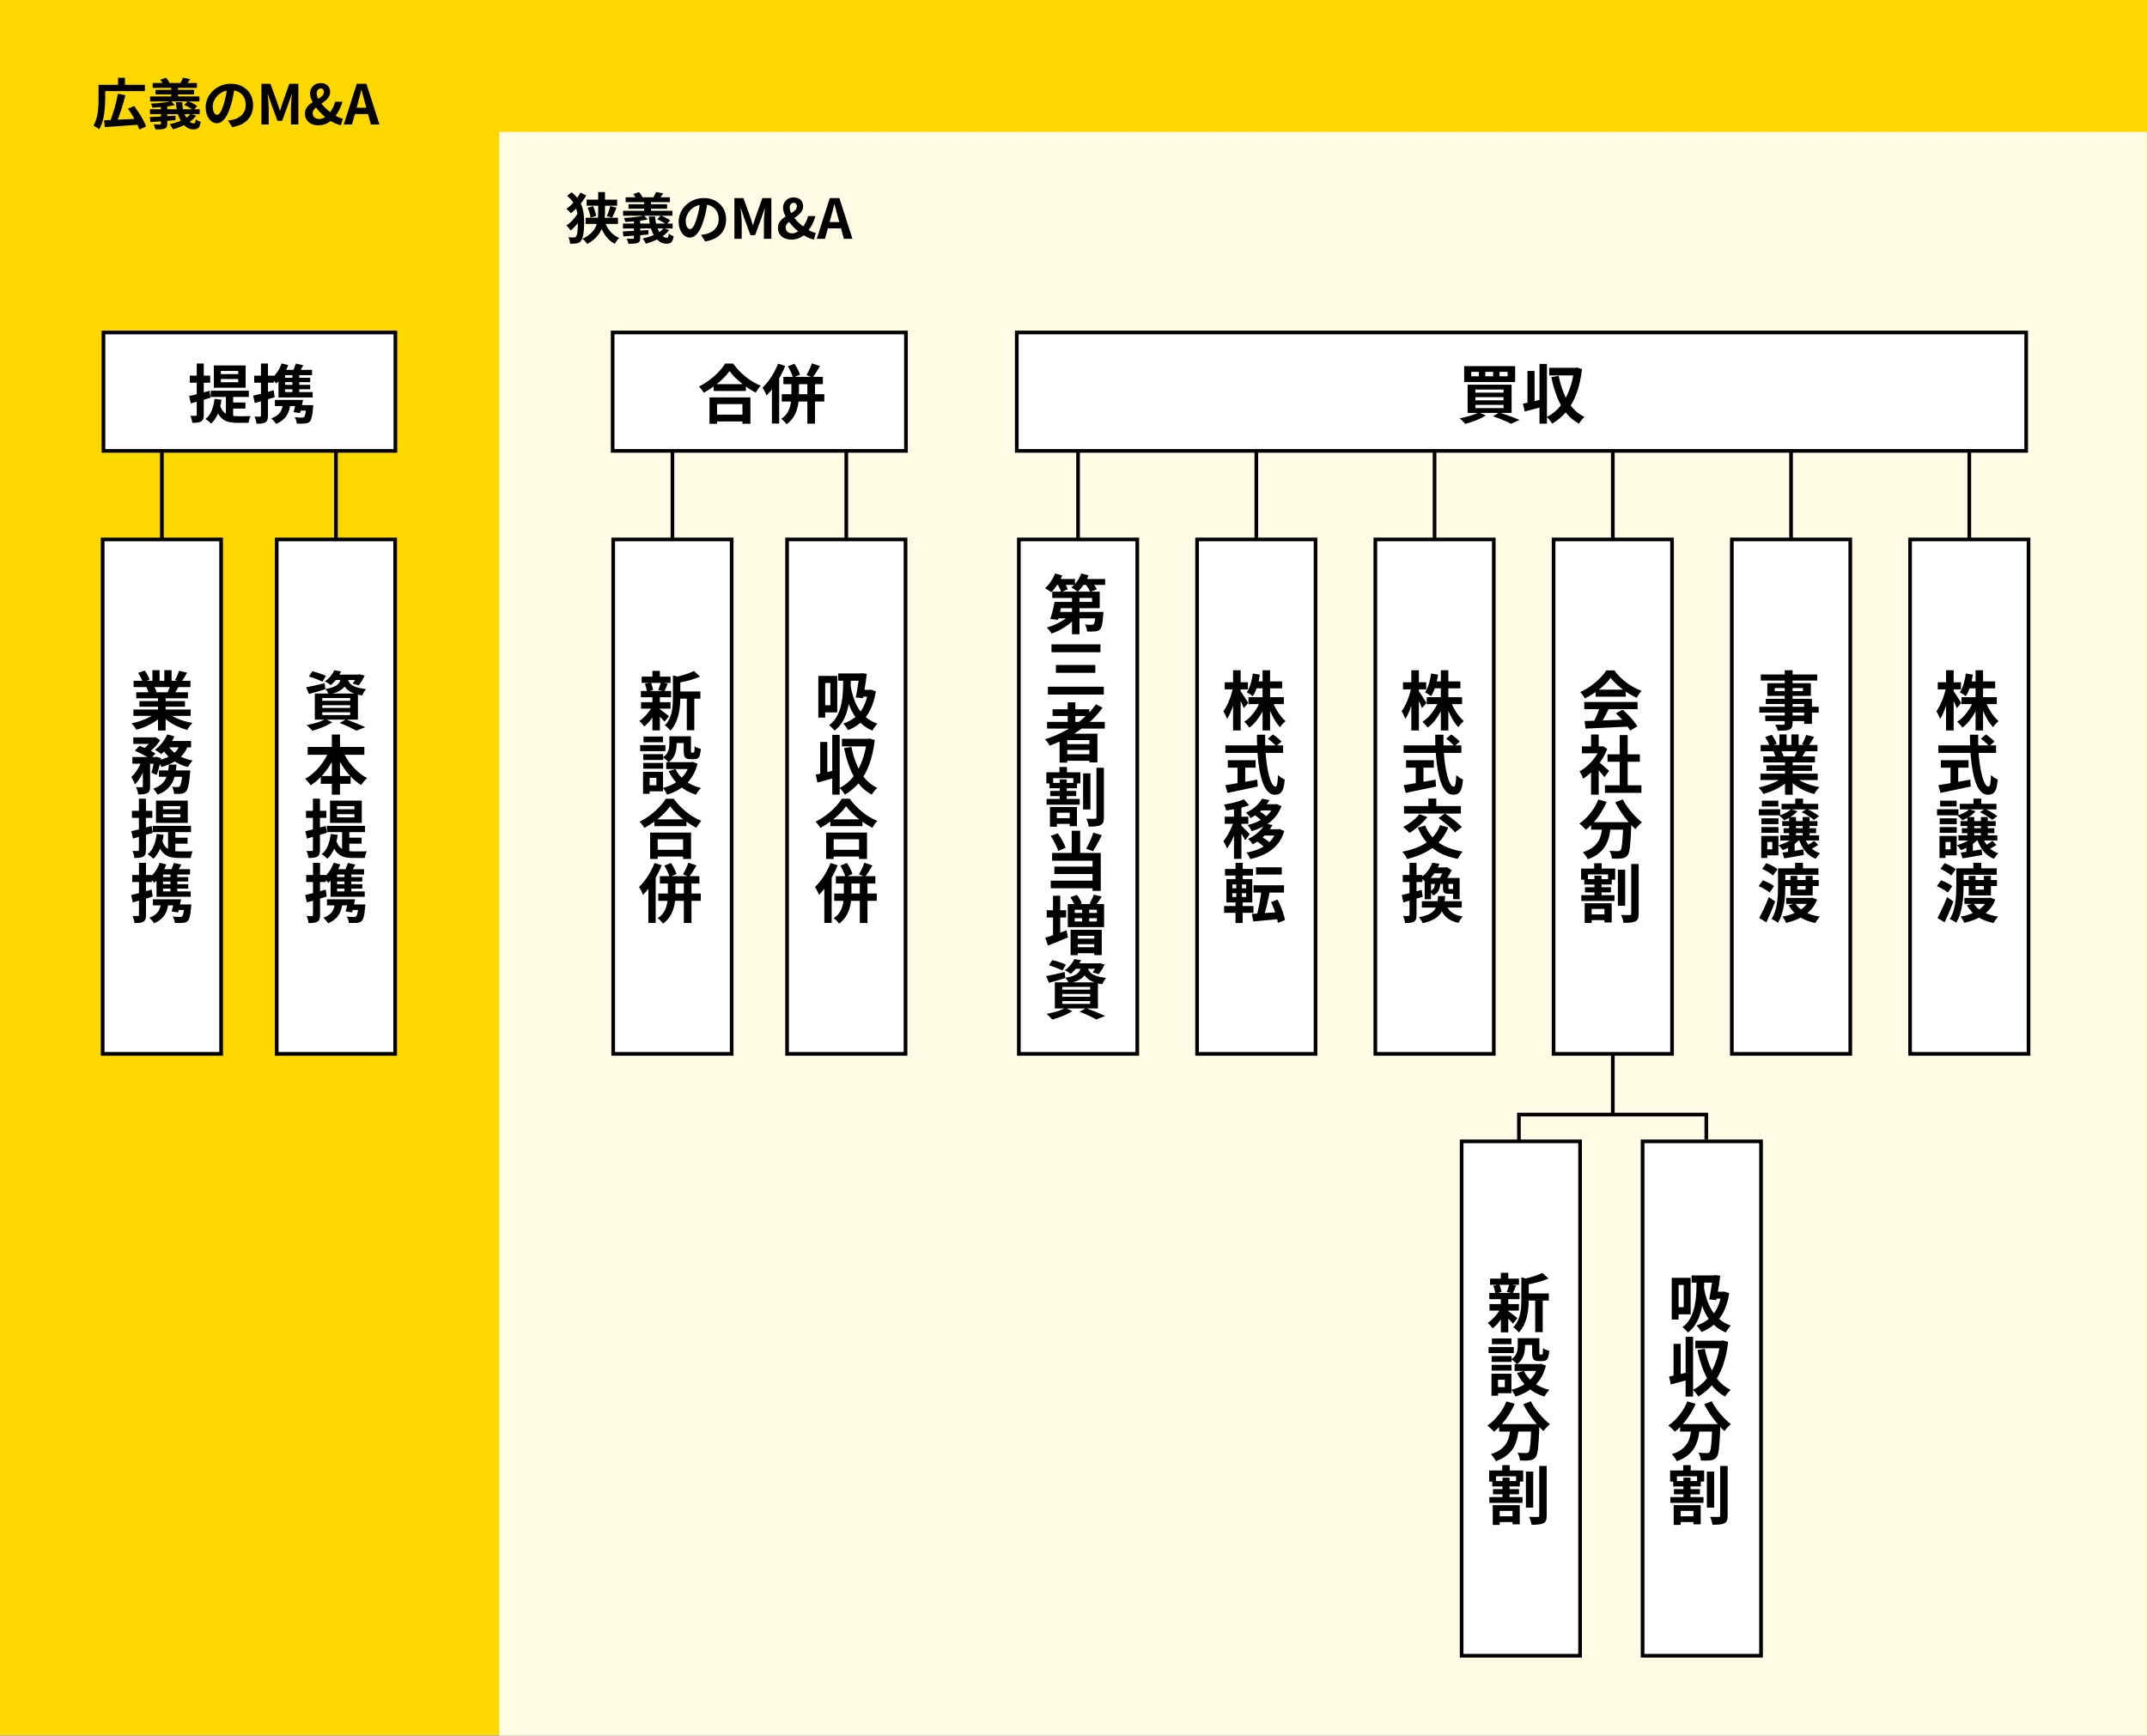 <?xml version="1.0" encoding="UTF-8"?>
<svg id="_レイヤー_2" data-name="レイヤー 2" xmlns="http://www.w3.org/2000/svg" viewBox="0 0 1171.72 947.49">
  <rect x="0" y="0" width="1171.72" height="947.49" fill="#808080" stroke="none"/>
  <defs>
    <style>
      .cls-1 {
        fill: #fff;
      }

      .cls-2 {
        fill: #fffbe5;
      }

      .cls-3 {
        fill: #040000;
      }

      .cls-4 {
        fill: #fdd800;
      }
    </style>
  </defs>
  <g id="_レイヤー_1-2" data-name="レイヤー 1">
    <g>
      <rect class="cls-4" width="1171.72" height="947.29"/>
      <rect class="cls-2" x="272.49" y="72" width="899.17" height="875.49"/>
      <g>
        <path d="M53.78,46.3h3.63v7.59c0,1.2-.04,2.52-.13,3.97-.09,1.45-.25,2.94-.46,4.47-.22,1.53-.55,3.01-.99,4.42-.44,1.42-1.02,2.7-1.74,3.84-.22-.2-.52-.44-.9-.71s-.77-.53-1.17-.78-.74-.42-1.02-.52c.64-1.06,1.15-2.22,1.53-3.48.38-1.26.66-2.55.84-3.87.18-1.32.29-2.61.35-3.87.05-1.26.07-2.42.07-3.48v-7.59ZM55.52,46.3h23.55v3.45h-23.55v-3.45ZM56.84,65.65c1.6-.06,3.46-.13,5.56-.23,2.11-.09,4.35-.19,6.72-.3,2.37-.11,4.71-.23,7.04-.35l-.06,3.27c-2.24.16-4.5.33-6.78.5-2.28.17-4.46.32-6.54.45-2.08.13-3.95.25-5.61.38l-.33-3.72ZM64.34,51.16l4.11.84c-.34,1.36-.71,2.74-1.12,4.14s-.83,2.77-1.27,4.12c-.44,1.35-.88,2.64-1.33,3.85-.45,1.22-.88,2.32-1.3,3.3l-3.42-.87c.42-1.02.83-2.16,1.24-3.42.41-1.26.81-2.57,1.21-3.94.4-1.37.76-2.74,1.08-4.11s.59-2.67.81-3.92ZM64.43,42.46h3.75v5.52h-3.75v-5.52ZM69.86,59.32l3.39-1.44c.84,1.14,1.69,2.38,2.55,3.71s1.64,2.64,2.34,3.93,1.23,2.46,1.59,3.52l-3.72,1.68c-.3-1.02-.78-2.19-1.42-3.49-.65-1.31-1.39-2.66-2.21-4.05-.82-1.39-1.66-2.67-2.52-3.85Z"/>
        <path d="M81.77,63.91c1.18-.06,2.53-.12,4.04-.2,1.51-.07,3.12-.15,4.83-.24,1.71-.09,3.42-.19,5.14-.29l-.03,2.43c-1.62.12-3.25.25-4.89.38-1.64.13-3.21.25-4.71.36-1.5.11-2.86.21-4.08.29l-.3-2.73ZM81.86,59.65h27.12v2.67h-27.12v-2.67ZM81.92,52.66h26.91v2.7h-26.91v-2.7ZM93.35,55.27l2.07,2.1c-1.12.26-2.38.48-3.78.67-1.4.19-2.83.35-4.29.46-1.46.12-2.86.2-4.2.24-.06-.3-.17-.66-.32-1.08s-.3-.78-.43-1.08c1.3-.06,2.62-.15,3.97-.27,1.35-.12,2.64-.27,3.87-.45,1.23-.18,2.27-.38,3.11-.6ZM83.3,45.31h24.18v2.64h-24.18v-2.64ZM87.83,56.59h3.45v10.92c0,.8-.1,1.4-.31,1.8-.21.4-.6.7-1.15.9-.58.2-1.27.32-2.07.38-.8.05-1.76.08-2.88.08-.1-.44-.24-.92-.43-1.43-.19-.51-.4-.96-.61-1.33.46.02.92.04,1.39.04.47.01.89.01,1.26,0,.37,0,.62-.01.77-.01.22,0,.38-.03.46-.1s.13-.21.13-.41v-10.83ZM84.89,49.06h21.03v2.49h-21.03v-2.49ZM87.47,43.51l3.15-1.05c.38.42.75.9,1.1,1.42.35.53.6,1,.77,1.4l-3.33,1.23c-.12-.42-.34-.92-.66-1.48-.32-.57-.66-1.07-1.02-1.52ZM104,62.14l3.06,1.05c-.92,1.2-2.06,2.28-3.41,3.23-1.35.95-2.82,1.77-4.41,2.46-1.59.69-3.21,1.27-4.88,1.75-.1-.26-.25-.57-.46-.92-.21-.35-.43-.71-.67-1.06-.24-.36-.45-.65-.63-.87,1.54-.32,3.04-.74,4.5-1.27,1.46-.53,2.79-1.15,4.01-1.88,1.21-.72,2.17-1.55,2.89-2.49ZM93.44,46.84h3.72v7.17h-3.72v-7.17ZM95.99,55.78h3.42c.08,1.6.3,3.1.67,4.5.37,1.4.85,2.64,1.44,3.71.59,1.07,1.24,1.9,1.96,2.49.72.59,1.48.88,2.28.88.38,0,.63-.16.77-.48.13-.32.23-.91.31-1.77.34.32.76.6,1.26.84.5.24.97.43,1.41.57-.18,1.14-.42,2-.73,2.58-.31.58-.72.98-1.23,1.2s-1.17.33-1.96.33c-1.36,0-2.6-.38-3.72-1.14-1.12-.76-2.1-1.81-2.94-3.15-.84-1.34-1.51-2.91-2.01-4.71-.5-1.8-.81-3.75-.93-5.85ZM99.89,42.4l3.96.78c-.42.6-.83,1.16-1.23,1.68-.4.52-.75.97-1.05,1.35l-3.12-.81c.26-.44.53-.94.79-1.5.27-.56.49-1.06.65-1.5ZM100.52,57.31l1.98-2.07c.6.2,1.22.45,1.86.75.64.3,1.25.62,1.83.95s1.05.66,1.41.98l-2.07,2.25c-.34-.32-.79-.65-1.35-.99-.56-.34-1.16-.68-1.8-1.02-.64-.34-1.26-.62-1.86-.84Z"/>
        <path d="M128.06,47.41c-.2,1.52-.46,3.14-.78,4.86-.32,1.72-.75,3.46-1.29,5.22-.58,2.02-1.26,3.76-2.04,5.22-.78,1.46-1.64,2.58-2.57,3.38-.93.79-1.95,1.19-3.04,1.19s-2.12-.38-3.04-1.12-1.67-1.79-2.22-3.1c-.55-1.32-.83-2.82-.83-4.5s.35-3.38,1.05-4.92c.7-1.54,1.67-2.9,2.92-4.1,1.25-1.19,2.71-2.12,4.38-2.81,1.67-.68,3.47-1.02,5.41-1.02s3.54.3,5.03.9,2.76,1.43,3.83,2.49c1.06,1.06,1.87,2.3,2.43,3.72.56,1.42.84,2.95.84,4.59,0,2.1-.43,3.98-1.29,5.64-.86,1.66-2.13,3.03-3.82,4.11-1.69,1.08-3.79,1.82-6.32,2.22l-2.25-3.57c.58-.06,1.09-.13,1.53-.21.44-.08.86-.17,1.26-.27.96-.24,1.86-.58,2.69-1.03.83-.45,1.55-1.01,2.17-1.68.62-.67,1.11-1.46,1.46-2.35s.53-1.89.53-2.97c0-1.18-.18-2.26-.54-3.24-.36-.98-.89-1.83-1.59-2.56s-1.55-1.29-2.55-1.68-2.15-.58-3.45-.58c-1.6,0-3.01.29-4.23.85-1.22.57-2.25,1.31-3.09,2.21s-1.48,1.87-1.91,2.91c-.43,1.04-.64,2.03-.64,2.97,0,1,.12,1.84.36,2.5.24.67.53,1.17.88,1.5.35.33.72.5,1.12.5s.83-.21,1.25-.65c.41-.43.81-1.08,1.21-1.96.4-.88.8-1.99,1.2-3.33.46-1.44.85-2.98,1.17-4.62.32-1.64.55-3.24.69-4.8l4.08.12Z"/>
        <path d="M142.67,67.96v-22.23h4.92l3.78,10.44c.24.66.47,1.35.69,2.08.22.73.44,1.45.66,2.15h.15c.24-.7.47-1.41.69-2.15.22-.73.43-1.42.63-2.08l3.72-10.44h4.92v22.23h-4.05v-9.27c0-.72.03-1.51.09-2.37.06-.86.13-1.73.22-2.59.09-.87.18-1.65.26-2.33h-.12l-1.83,5.22-3.42,9.33h-2.55l-3.45-9.33-1.77-5.22h-.12c.08.68.16,1.46.24,2.33.08.87.15,1.74.22,2.59.07.86.11,1.65.11,2.37v9.27h-3.99Z"/>
        <path d="M173.69,68.38c-1.54,0-2.86-.29-3.95-.87-1.09-.58-1.91-1.34-2.47-2.29-.56-.95-.84-2-.84-3.13,0-1.2.25-2.22.75-3.06s1.14-1.57,1.92-2.19c.78-.62,1.61-1.18,2.49-1.68.88-.5,1.71-.99,2.5-1.47s1.43-1,1.92-1.55c.49-.55.74-1.19.74-1.93,0-.36-.06-.69-.18-.99-.12-.3-.3-.53-.54-.69-.24-.16-.55-.24-.93-.24-.66,0-1.2.25-1.62.74-.42.49-.63,1.14-.63,1.94,0,.92.27,1.9.81,2.95.54,1.05,1.25,2.1,2.13,3.15.88,1.05,1.87,2.04,2.96,2.98,1.09.94,2.2,1.77,3.32,2.49.92.58,1.81,1.06,2.67,1.46.86.39,1.65.66,2.37.79l-1.05,3.6c-1.06-.24-2.16-.61-3.29-1.12-1.13-.51-2.25-1.14-3.38-1.9-1.34-.94-2.62-2-3.83-3.18-1.21-1.18-2.29-2.42-3.25-3.71s-1.71-2.58-2.26-3.87c-.55-1.29-.83-2.49-.83-3.61,0-1.04.24-1.98.72-2.83.48-.85,1.15-1.53,2.01-2.04.86-.51,1.88-.77,3.06-.77,1.58,0,2.83.45,3.77,1.33.93.89,1.39,2.07,1.39,3.53,0,.96-.23,1.82-.69,2.58-.46.76-1.06,1.45-1.79,2.07-.73.62-1.5,1.2-2.29,1.74-.8.54-1.57,1.08-2.29,1.6-.73.53-1.33,1.09-1.79,1.67-.46.58-.69,1.23-.69,1.95,0,.62.16,1.17.46,1.65s.74.85,1.27,1.11c.54.26,1.16.39,1.86.39.82,0,1.63-.21,2.43-.63.8-.42,1.57-.99,2.31-1.71.9-.9,1.68-1.94,2.35-3.12.67-1.18,1.2-2.5,1.58-3.96h4.05c-.5,1.68-1.15,3.28-1.96,4.8-.81,1.52-1.8,2.94-2.98,4.26-1,1.14-2.2,2.05-3.59,2.74-1.39.69-2.96,1.04-4.72,1.04Z"/>
        <path d="M187.61,67.96l7.11-22.23h5.25l7.11,22.23h-4.68l-3.15-11.58c-.34-1.16-.67-2.36-.98-3.61-.31-1.25-.63-2.46-.97-3.65h-.12c-.28,1.2-.59,2.42-.92,3.66-.33,1.24-.65,2.44-.97,3.6l-3.18,11.58h-4.5ZM192.02,62.26v-3.45h10.56v3.45h-10.56Z"/>
      </g>
      <g>
        <path d="M315.6,115.82l2.67,1.59c-.5.98-1.12,1.99-1.88,3.03-.75,1.04-1.55,2.03-2.4,2.96-.85.93-1.7,1.74-2.54,2.42-.28-.44-.64-.92-1.08-1.44-.44-.52-.88-.93-1.32-1.23.82-.52,1.65-1.18,2.49-1.98.84-.8,1.62-1.67,2.32-2.6.71-.93,1.29-1.84,1.73-2.74ZM316.77,105.14l3.18,1.59c-1.06,1.84-2.33,3.62-3.79,5.33-1.47,1.71-3.01,3.17-4.61,4.36-.18-.24-.42-.5-.71-.79-.29-.29-.59-.58-.9-.87-.31-.29-.59-.52-.85-.7,1.02-.72,2.01-1.56,2.97-2.54.96-.97,1.85-2.01,2.66-3.12s1.5-2.19,2.05-3.25ZM309.48,106.91l2.49-1.95c1.5,1.22,2.71,2.48,3.62,3.77s1.59,2.62,2.04,4c.45,1.38.76,2.79.92,4.22.16,1.43.24,2.88.24,4.33s-.05,2.79-.15,4.11c-.1,1.32-.27,2.51-.51,3.57-.24,1.06-.6,1.91-1.08,2.55-.48.64-1.13,1.05-1.95,1.23-.58.16-1.21.25-1.88.28-.67.03-1.38.03-2.12.02,0-.58-.08-1.18-.24-1.79-.16-.61-.4-1.17-.72-1.69.76.06,1.42.09,1.98.08.56,0,1.01-.02,1.35-.04.42-.06.74-.25.96-.57.24-.28.42-.8.56-1.56.13-.76.23-1.68.3-2.76s.11-2.24.11-3.48c0-1.4-.07-2.74-.22-4.02-.15-1.28-.43-2.51-.84-3.69-.41-1.18-1-2.31-1.77-3.41-.77-1.09-1.8-2.15-3.08-3.19ZM326.46,104.87h3.72v10.65c0,1.2-.08,2.44-.23,3.72-.15,1.28-.42,2.56-.82,3.82-.4,1.27-.96,2.51-1.68,3.72-.72,1.21-1.65,2.35-2.79,3.44-1.14,1.08-2.53,2.06-4.17,2.94-.18-.28-.42-.6-.72-.94-.3-.35-.62-.7-.96-1.05-.34-.35-.66-.64-.96-.85,1.62-.72,2.96-1.53,4.04-2.44,1.07-.91,1.92-1.87,2.54-2.88s1.08-2.06,1.36-3.14c.29-1.08.48-2.16.56-3.24.08-1.08.12-2.13.12-3.15v-10.59ZM319.59,118.85h17.67v3.39h-17.67v-3.39ZM320.15,108.98h16.65v3.33h-16.65v-3.33ZM320.73,113.42l2.91-.87c.28.54.54,1.13.77,1.77.23.64.43,1.27.6,1.88.17.61.29,1.17.38,1.67l-3.12.96c-.08-.74-.26-1.62-.54-2.64-.28-1.02-.61-1.94-.99-2.76ZM329.64,119.78c.36,1.24.88,2.52,1.56,3.84.68,1.32,1.57,2.53,2.68,3.63,1.11,1.1,2.45,1.96,4.04,2.58-.24.24-.51.55-.83.93-.31.38-.61.77-.88,1.19-.28.41-.5.78-.66,1.12-1.22-.6-2.29-1.35-3.22-2.25-.93-.9-1.74-1.89-2.42-2.96s-1.25-2.17-1.72-3.3c-.47-1.13-.85-2.2-1.12-3.22l2.58-1.56ZM333.06,112.46l3.36.9c-.24.66-.5,1.32-.78,1.99-.28.67-.55,1.3-.81,1.89-.26.59-.51,1.12-.75,1.58l-2.91-.84c.22-.5.45-1.07.7-1.73.25-.65.48-1.3.69-1.96.21-.66.38-1.27.49-1.83Z"/>
        <path d="M339.9,126.32c1.18-.06,2.53-.12,4.04-.2,1.51-.07,3.12-.15,4.83-.24,1.71-.09,3.42-.19,5.14-.29l-.03,2.43c-1.62.12-3.25.25-4.89.38-1.64.13-3.21.25-4.71.36-1.5.11-2.86.21-4.08.29l-.3-2.73ZM339.99,122.06h27.12v2.67h-27.12v-2.67ZM340.05,115.07h26.91v2.7h-26.91v-2.7ZM351.48,117.68l2.07,2.1c-1.12.26-2.38.48-3.78.67-1.4.19-2.83.35-4.29.46-1.46.12-2.86.2-4.2.24-.06-.3-.17-.66-.32-1.08s-.3-.78-.43-1.08c1.3-.06,2.62-.15,3.97-.27,1.35-.12,2.64-.27,3.87-.45,1.23-.18,2.27-.38,3.11-.6ZM341.43,107.72h24.18v2.64h-24.18v-2.64ZM345.96,119h3.45v10.92c0,.8-.1,1.4-.31,1.8-.21.4-.6.7-1.15.9-.58.2-1.27.32-2.07.38-.8.05-1.76.08-2.88.08-.1-.44-.24-.92-.43-1.43-.19-.51-.4-.96-.61-1.33.46.02.92.04,1.39.04.47.01.89.01,1.26,0,.37,0,.62-.01.77-.01.22,0,.38-.03.46-.1s.13-.21.13-.41v-10.83ZM343.02,111.47h21.03v2.49h-21.03v-2.49ZM345.6,105.92l3.15-1.05c.38.42.75.9,1.1,1.42.35.53.6,1,.77,1.4l-3.33,1.23c-.12-.42-.34-.92-.66-1.48-.32-.57-.66-1.07-1.02-1.52ZM362.13,124.55l3.06,1.05c-.92,1.2-2.06,2.28-3.41,3.23-1.35.95-2.82,1.77-4.41,2.46-1.59.69-3.21,1.27-4.88,1.75-.1-.26-.25-.57-.46-.92-.21-.35-.43-.71-.67-1.06-.24-.36-.45-.65-.63-.87,1.54-.32,3.04-.74,4.5-1.27,1.46-.53,2.79-1.15,4.01-1.88,1.21-.72,2.17-1.55,2.89-2.49ZM351.57,109.25h3.72v7.17h-3.72v-7.17ZM354.12,118.19h3.42c.08,1.6.3,3.1.67,4.5.37,1.4.85,2.64,1.44,3.71.59,1.07,1.24,1.9,1.96,2.49.72.59,1.48.88,2.28.88.38,0,.63-.16.77-.48.13-.32.23-.91.31-1.77.34.32.76.6,1.26.84.5.24.97.43,1.41.57-.18,1.14-.42,2-.73,2.58-.31.58-.72.98-1.23,1.2s-1.17.33-1.96.33c-1.36,0-2.6-.38-3.72-1.14-1.12-.76-2.1-1.81-2.94-3.15-.84-1.34-1.51-2.91-2.01-4.71-.5-1.8-.81-3.75-.93-5.85ZM358.02,104.81l3.96.78c-.42.6-.83,1.16-1.23,1.68-.4.52-.75.97-1.05,1.35l-3.12-.81c.26-.44.53-.94.79-1.5.27-.56.49-1.06.65-1.5ZM358.65,119.72l1.98-2.07c.6.2,1.22.45,1.86.75.64.3,1.25.62,1.83.95s1.05.66,1.41.98l-2.07,2.25c-.34-.32-.79-.65-1.35-.99-.56-.34-1.16-.68-1.8-1.02-.64-.34-1.26-.62-1.86-.84Z"/>
        <path d="M386.19,109.82c-.2,1.52-.46,3.14-.78,4.86-.32,1.72-.75,3.46-1.29,5.22-.58,2.02-1.26,3.76-2.04,5.22-.78,1.46-1.64,2.58-2.57,3.38-.93.79-1.95,1.19-3.04,1.19s-2.12-.38-3.04-1.12-1.67-1.79-2.22-3.1c-.55-1.32-.83-2.82-.83-4.5s.35-3.38,1.05-4.92c.7-1.54,1.67-2.9,2.92-4.1,1.25-1.19,2.71-2.12,4.38-2.81,1.67-.68,3.47-1.02,5.41-1.02s3.54.3,5.03.9,2.76,1.43,3.83,2.49c1.06,1.06,1.87,2.3,2.43,3.72.56,1.42.84,2.95.84,4.59,0,2.1-.43,3.98-1.29,5.64-.86,1.66-2.13,3.03-3.82,4.11-1.69,1.08-3.79,1.82-6.32,2.22l-2.25-3.57c.58-.06,1.09-.13,1.53-.21.44-.08.86-.17,1.26-.27.96-.24,1.86-.58,2.69-1.03.83-.45,1.55-1.01,2.17-1.68.62-.67,1.11-1.46,1.46-2.35s.53-1.89.53-2.97c0-1.18-.18-2.26-.54-3.24-.36-.98-.89-1.83-1.59-2.56s-1.55-1.29-2.55-1.68-2.15-.58-3.45-.58c-1.6,0-3.01.29-4.23.85-1.22.57-2.25,1.31-3.09,2.21s-1.48,1.87-1.91,2.91c-.43,1.04-.64,2.03-.64,2.97,0,1,.12,1.84.36,2.5.24.67.53,1.17.88,1.5.35.33.72.5,1.12.5s.83-.21,1.25-.65c.41-.43.81-1.08,1.21-1.96.4-.88.8-1.99,1.2-3.33.46-1.44.85-2.98,1.17-4.62.32-1.64.55-3.24.69-4.8l4.08.12Z"/>
        <path d="M400.8,130.37v-22.23h4.92l3.78,10.44c.24.66.47,1.35.69,2.08.22.73.44,1.45.66,2.15h.15c.24-.7.47-1.41.69-2.15.22-.73.43-1.42.63-2.08l3.72-10.44h4.92v22.23h-4.05v-9.27c0-.72.03-1.51.09-2.37.06-.86.13-1.73.22-2.59.09-.87.18-1.65.26-2.33h-.12l-1.83,5.22-3.42,9.33h-2.55l-3.45-9.33-1.77-5.22h-.12c.08.68.16,1.46.24,2.33.08.87.15,1.74.22,2.59.07.86.11,1.65.11,2.37v9.27h-3.99Z"/>
        <path d="M431.82,130.79c-1.54,0-2.86-.29-3.95-.87-1.09-.58-1.91-1.34-2.47-2.29-.56-.95-.84-2-.84-3.13,0-1.2.25-2.22.75-3.06s1.14-1.57,1.92-2.19c.78-.62,1.61-1.18,2.49-1.68.88-.5,1.71-.99,2.5-1.47s1.43-1,1.92-1.55c.49-.55.74-1.19.74-1.93,0-.36-.06-.69-.18-.99-.12-.3-.3-.53-.54-.69-.24-.16-.55-.24-.93-.24-.66,0-1.2.25-1.62.74-.42.49-.63,1.14-.63,1.94,0,.92.27,1.9.81,2.95.54,1.05,1.25,2.1,2.13,3.15.88,1.05,1.87,2.04,2.96,2.98,1.09.94,2.2,1.77,3.32,2.49.92.58,1.81,1.06,2.67,1.46.86.39,1.65.66,2.37.79l-1.05,3.6c-1.06-.24-2.16-.61-3.29-1.12-1.13-.51-2.25-1.14-3.38-1.9-1.34-.94-2.62-2-3.83-3.18-1.21-1.18-2.29-2.42-3.25-3.71s-1.71-2.58-2.26-3.87c-.55-1.29-.83-2.49-.83-3.61,0-1.04.24-1.98.72-2.83.48-.85,1.15-1.53,2.01-2.04.86-.51,1.88-.77,3.06-.77,1.58,0,2.83.45,3.77,1.33.93.89,1.39,2.07,1.39,3.53,0,.96-.23,1.82-.69,2.58-.46.76-1.06,1.45-1.79,2.07-.73.62-1.5,1.2-2.29,1.74-.8.54-1.57,1.08-2.29,1.6-.73.53-1.33,1.09-1.79,1.67-.46.58-.69,1.23-.69,1.95,0,.62.16,1.17.46,1.65s.74.85,1.27,1.11c.54.26,1.16.39,1.86.39.82,0,1.63-.21,2.43-.63.8-.42,1.57-.99,2.31-1.71.9-.9,1.68-1.94,2.35-3.12.67-1.18,1.2-2.5,1.58-3.96h4.05c-.5,1.68-1.15,3.28-1.96,4.8-.81,1.52-1.8,2.94-2.98,4.26-1,1.14-2.2,2.05-3.59,2.74-1.39.69-2.96,1.04-4.72,1.04Z"/>
        <path d="M445.74,130.37l7.11-22.23h5.25l7.11,22.23h-4.68l-3.15-11.58c-.34-1.16-.67-2.36-.98-3.61-.31-1.25-.63-2.46-.97-3.65h-.12c-.28,1.2-.59,2.42-.92,3.66-.33,1.24-.65,2.44-.97,3.6l-3.18,11.58h-4.5ZM450.15,124.67v-3.45h10.56v3.45h-10.56Z"/>
      </g>
      <g>
        <g>
          <g>
            <rect class="cls-1" x="56.47" y="181.5" width="159.32" height="64.64"/>
            <path d="M216.79,247.14H55.47v-66.64h161.32v66.64ZM57.47,245.14h157.32v-62.64H57.47v62.64Z"/>
          </g>
          <g>
            <path d="M103.23,216.2c1.42-.3,3.13-.72,5.11-1.24,1.98-.53,3.99-1.07,6.02-1.63l.56,3.78c-1.84.54-3.71,1.08-5.6,1.63-1.89.55-3.62,1.04-5.18,1.49l-.91-4.03ZM103.58,205.07h11.13v3.85h-11.13v-3.85ZM107.36,198.45h3.85v27.96c0,.96-.1,1.71-.3,2.28-.2.56-.57,1-1.1,1.33-.54.33-1.2.54-1.98.65-.78.1-1.74.16-2.89.16-.05-.51-.17-1.15-.38-1.91s-.44-1.41-.7-1.94c.63.02,1.23.04,1.79.04s.95-.01,1.16-.04c.21,0,.36-.04.44-.12s.12-.24.12-.47v-27.93ZM117.06,217.74l3.82.46c-.37,2.85-1.02,5.37-1.93,7.58-.91,2.21-2.15,4.03-3.71,5.48-.21-.23-.5-.51-.88-.84-.37-.33-.76-.64-1.15-.95-.4-.3-.75-.55-1.05-.73,1.47-1.14,2.59-2.67,3.36-4.58.77-1.91,1.28-4.05,1.54-6.41ZM114.99,213.29h20.82v3.4h-20.82v-3.4ZM116.71,199.5h17.33v12.15h-17.33v-12.15ZM120.07,221.34c.58,1.73,1.35,3,2.31,3.83.96.83,2.05,1.38,3.29,1.64,1.24.27,2.57.4,3.99.4h3.41c.74,0,1.44,0,2.12-.02s1.2-.03,1.58-.05c-.16.28-.32.64-.47,1.08s-.29.9-.4,1.37c-.12.47-.21.88-.28,1.22h-6.09c-1.45,0-2.78-.1-3.99-.31-1.21-.21-2.32-.62-3.32-1.23-1-.61-1.9-1.48-2.68-2.62-.78-1.14-1.44-2.64-1.98-4.48l2.52-.84ZM120.52,202.51v1.71h9.49v-1.71h-9.49ZM120.52,206.92v1.75h9.49v-1.75h-9.49ZM123.29,215.15h3.96v14.25l-3.96-1.72v-12.53ZM126.16,219.73h7.77v3.29h-7.77v-3.29Z"/>
            <path d="M138.16,216.02c1.42-.33,3.14-.76,5.14-1.29s4.03-1.1,6.05-1.68l.56,3.78c-1.84.56-3.72,1.13-5.62,1.7-1.9.57-3.65,1.08-5.23,1.52l-.91-4.02ZM138.72,205.07h10.71v3.85h-10.71v-3.85ZM142.4,198.45h3.85v28.42c0,.96-.1,1.72-.3,2.29-.2.57-.57,1.02-1.1,1.35-.51.33-1.16.55-1.94.66-.78.12-1.76.16-2.92.14-.05-.51-.17-1.15-.38-1.91-.21-.76-.44-1.42-.7-1.98.65.02,1.25.04,1.8.05.55.01.93,0,1.14-.02.21,0,.36-.04.44-.12s.12-.24.12-.47v-28.42ZM154.44,219.56h4.17c-.28,3.13-1.04,5.62-2.29,7.49-1.25,1.87-3.13,3.33-5.65,4.38-.14-.26-.37-.58-.68-.98-.32-.4-.65-.78-1-1.16-.35-.37-.67-.68-.94-.91,2.15-.72,3.73-1.79,4.74-3.2,1.01-1.41,1.57-3.28,1.66-5.62ZM153.7,198.38l3.6.91c-.72,1.98-1.66,3.86-2.82,5.63-1.16,1.77-2.41,3.26-3.76,4.45-.16-.26-.41-.57-.73-.93-.33-.36-.65-.72-.98-1.07-.33-.35-.62-.63-.88-.84,1.21-.96,2.31-2.15,3.29-3.59.98-1.44,1.74-2.96,2.28-4.57ZM150.03,218.33h12.67v3.33h-12.67v-3.33ZM151.99,205.21l3.57-3.12v13.37h-3.57v-10.25ZM151.99,214.03h18.66v2.94h-18.66v-2.94ZM154.89,201.92h15.4v2.91h-18.03l2.62-2.91ZM153.84,206.22h15.47v2.42h-15.47v-2.42ZM153.84,210.11h15.47v2.38h-15.47v-2.38ZM161.47,198.49l4.06.91c-.54.96-1.06,1.88-1.56,2.76-.5.89-.97,1.65-1.42,2.28l-3.22-.88c.4-.72.79-1.56,1.19-2.52.4-.96.71-1.81.95-2.55ZM159.58,203.32h3.75v11.87h-3.75v-11.87ZM161.72,218.33h3.67c-.23,1.21-.5,2.47-.79,3.78-.29,1.31-.57,2.44-.82,3.39l-3.57-.52c.28-.93.56-2,.84-3.2.28-1.2.5-2.35.67-3.45ZM167.21,221.17h3.78c-.05.7-.09,1.19-.14,1.47-.19,2.22-.42,3.9-.7,5.06-.28,1.16-.64,1.97-1.08,2.43-.37.35-.78.61-1.21.77-.43.16-.94.27-1.52.31-.47.05-1.1.07-1.89.07s-1.62-.01-2.48-.04c-.02-.54-.14-1.13-.35-1.77s-.48-1.21-.8-1.7c.79.09,1.56.15,2.29.17.73.02,1.28.04,1.63.04.56,0,.97-.1,1.23-.32.26-.28.49-.88.7-1.78.21-.91.4-2.33.56-4.27v-.46ZM162.94,221.17h5.71v2.98h-6.58l.88-2.98Z"/>
          </g>
        </g>
        <g>
          <rect x="87.36" y="246.21" width="2" height="49.02"/>
          <g>
            <g>
              <rect class="cls-1" x="-52.05" y="402.57" width="280.81" height="64.64" transform="translate(523.25 346.53) rotate(90)"/>
              <path d="M121.68,576.3H55.04v-282.81h66.64v282.81ZM57.04,574.3h62.64v-278.81h-62.64v278.81Z"/>
            </g>
            <g>
              <path d="M85.45,388.86l3.33,1.5c-1.1,1.21-2.42,2.34-3.97,3.38-1.55,1.04-3.21,1.95-4.99,2.73s-3.56,1.42-5.35,1.91c-.19-.35-.44-.74-.75-1.17-.31-.43-.64-.86-.98-1.28-.34-.42-.66-.77-.96-1.05,1.75-.37,3.49-.85,5.23-1.44,1.74-.58,3.34-1.27,4.81-2.06,1.47-.79,2.68-1.63,3.64-2.52ZM72.82,387.32h31.22v3.46h-31.22v-3.46ZM72.92,371.64h31.01v3.43h-31.01v-3.43ZM74.36,377.91h28.21v3.29h-28.21v-3.29ZM75.41,367.3l3.61-1.23c.51.72,1.03,1.56,1.54,2.5.51.94.88,1.76,1.12,2.43l-3.78,1.4c-.19-.7-.53-1.53-1.02-2.48-.49-.96-.98-1.83-1.47-2.62ZM76.07,382.74h24.88v3.04h-24.88v-3.04ZM79.85,375.14l4.1-.67c.3.49.6,1.04.89,1.66.29.62.51,1.16.65,1.63l-4.27.73c-.12-.44-.3-.99-.56-1.65-.26-.65-.52-1.23-.8-1.71ZM83.18,365.87h3.92v7.42h-3.92v-7.42ZM86.23,379.55h4.16v19.25h-4.16v-19.25ZM91.23,388.76c.72.7,1.59,1.36,2.59,1.98,1,.62,2.11,1.18,3.31,1.68,1.2.5,2.47.94,3.81,1.31,1.34.37,2.7.67,4.08.88-.33.33-.67.71-1.03,1.14-.36.43-.7.89-1.02,1.37-.31.48-.58.92-.79,1.31-1.4-.35-2.77-.8-4.11-1.35-1.34-.55-2.62-1.17-3.83-1.87-1.21-.7-2.36-1.48-3.43-2.34-1.07-.86-2.02-1.79-2.83-2.77l3.25-1.33ZM89.69,365.87h3.96v7.18h-3.96v-7.18ZM93.12,373.67l4.45,1.05c-.49.82-.96,1.6-1.4,2.36s-.84,1.41-1.19,1.94l-3.57-.98c.3-.65.62-1.38.95-2.19.33-.81.58-1.53.77-2.19ZM97.74,366.18l4.38,1.05c-.54.96-1.08,1.88-1.64,2.78-.56.9-1.07,1.66-1.54,2.29l-3.43-1.05c.28-.47.56-1,.84-1.59.28-.6.54-1.2.79-1.82.24-.62.45-1.17.61-1.66Z"/>
              <path d="M77.58,414.52l2.7,1.02c-.44,1.54-1,3.11-1.66,4.72-.66,1.61-1.42,3.1-2.26,4.48-.84,1.38-1.76,2.53-2.76,3.47-.19-.61-.47-1.29-.86-2.06-.38-.77-.74-1.44-1.07-2,.84-.75,1.64-1.65,2.4-2.7.76-1.05,1.44-2.18,2.05-3.38.61-1.2,1.1-2.39,1.47-3.55ZM72.26,413.26h13.02v3.64h-13.02v-3.64ZM72.75,402.55h11.45v3.54h-11.45v-3.54ZM73.56,409.83l2.62-2.7c.96.35,1.98.77,3.06,1.26,1.08.49,2.12.99,3.11,1.5.99.51,1.83,1.02,2.5,1.5l-2.84,3.01c-.61-.49-1.39-1.01-2.34-1.56-.96-.55-1.98-1.09-3.06-1.63-1.09-.54-2.11-1-3.06-1.4ZM77.97,414.76h3.95v14.52c0,.96-.1,1.73-.3,2.31-.2.58-.6,1.04-1.21,1.36-.61.3-1.32.5-2.13.6-.82.09-1.76.14-2.84.14-.07-.58-.22-1.25-.46-2.01-.23-.76-.49-1.42-.77-1.98.68.02,1.32.04,1.93.04h1.26c.21-.02.36-.06.44-.12.08-.06.12-.19.12-.4v-14.45ZM83.22,402.55h.88l.66-.14,2.66,1.65c-.51.84-1.14,1.7-1.89,2.59s-1.54,1.72-2.4,2.5c-.85.78-1.7,1.46-2.54,2.05-.38-.35-.82-.71-1.35-1.08-.53-.37-1-.69-1.42-.94.75-.51,1.46-1.11,2.15-1.8.69-.69,1.32-1.39,1.89-2.12.57-.72,1.02-1.38,1.35-1.96v-.74ZM84.26,413.26h.53l.56-.17,2.55.81c-.28,1.59-.64,3.22-1.07,4.9-.43,1.68-.88,3.11-1.35,4.3l-2.83-1.33c.33-1.03.63-2.28.93-3.75.29-1.47.52-2.86.68-4.17v-.6ZM92.21,417.42h4.16c-.16,1.8-.4,3.51-.72,5.13-.31,1.62-.83,3.13-1.56,4.53-.72,1.4-1.73,2.67-3.03,3.81s-2.98,2.12-5.06,2.94c-.23-.49-.58-1.06-1.05-1.7-.47-.64-.92-1.16-1.37-1.56,1.82-.65,3.27-1.44,4.36-2.36,1.08-.92,1.91-1.94,2.48-3.06.57-1.12.98-2.33,1.22-3.64.25-1.31.43-2.67.54-4.1ZM91.3,400.9l3.88,1.12c-.56,1.24-1.24,2.45-2.03,3.64s-1.63,2.3-2.5,3.34c-.88,1.04-1.77,1.93-2.68,2.68-.26-.23-.6-.5-1.02-.79-.42-.29-.84-.58-1.26-.86-.42-.28-.79-.51-1.12-.7,1.38-.98,2.66-2.22,3.85-3.73,1.19-1.5,2.15-3.07,2.87-4.71ZM98.26,406.22l4.38.67c-.77,2.15-1.85,3.98-3.24,5.51-1.39,1.53-3.03,2.79-4.92,3.8-1.89,1-3.99,1.83-6.3,2.49-.14-.3-.37-.68-.68-1.12-.32-.44-.64-.88-.98-1.31-.34-.43-.65-.78-.93-1.03,2.15-.44,4.08-1.05,5.79-1.82s3.16-1.74,4.34-2.92,2.02-2.6,2.54-4.25ZM86.75,420.57h14.21v3.47h-14.21v-3.47ZM91.75,407.13c.82,1.31,1.88,2.5,3.2,3.57,1.32,1.07,2.85,1.99,4.58,2.75s3.62,1.34,5.65,1.73c-.28.26-.59.6-.93,1.03-.34.43-.66.87-.96,1.31-.3.44-.56.84-.77,1.19-2.15-.54-4.11-1.29-5.9-2.27s-3.38-2.16-4.79-3.53c-1.41-1.38-2.6-2.94-3.55-4.69l3.46-1.08ZM91.19,404.51h13.09v3.47h-14.77l1.68-3.47ZM99.63,420.57h4.23c-.05.77-.09,1.3-.14,1.58-.16,2.03-.36,3.7-.58,5.02-.22,1.32-.46,2.37-.72,3.15-.26.78-.56,1.36-.91,1.73-.38.4-.77.68-1.17.86-.41.17-.87.31-1.38.4-.42.05-.98.08-1.68.09-.7.01-1.46,0-2.27-.02-.02-.61-.13-1.27-.33-1.99-.2-.72-.46-1.35-.79-1.89.63.07,1.22.12,1.77.14.55.02.96.03,1.24.03s.5-.03.67-.09c.16-.06.33-.16.49-.3.21-.21.41-.61.59-1.21.19-.6.36-1.46.53-2.61.16-1.14.31-2.6.46-4.38v-.53Z"/>
              <path d="M71.66,453.75c1.42-.3,3.13-.72,5.11-1.24,1.98-.52,3.99-1.07,6.02-1.63l.56,3.78c-1.84.54-3.71,1.08-5.6,1.63-1.89.55-3.62,1.04-5.18,1.49l-.91-4.03ZM72.01,442.62h11.13v3.85h-11.13v-3.85ZM75.79,436.01h3.85v27.96c0,.96-.1,1.71-.3,2.27-.2.56-.56,1-1.1,1.33-.54.33-1.2.54-1.98.65-.78.1-1.74.16-2.89.16-.05-.51-.18-1.15-.38-1.91-.21-.76-.44-1.41-.7-1.94.63.02,1.23.04,1.79.04s.95-.01,1.16-.04c.21,0,.36-.04.44-.12.08-.08.12-.24.12-.47v-27.93ZM85.49,455.29l3.82.46c-.38,2.85-1.02,5.37-1.93,7.58s-2.15,4.03-3.71,5.48c-.21-.23-.5-.51-.88-.84-.37-.33-.76-.64-1.15-.95s-.75-.55-1.05-.73c1.47-1.14,2.59-2.67,3.36-4.58.77-1.91,1.28-4.05,1.54-6.41ZM83.42,450.85h20.82v3.4h-20.82v-3.4ZM85.14,437.06h17.33v12.15h-17.33v-12.15ZM88.5,458.9c.58,1.73,1.35,3,2.31,3.83.96.83,2.05,1.38,3.29,1.65,1.24.27,2.57.4,3.99.4h3.41c.73,0,1.44,0,2.12-.02.68-.01,1.2-.03,1.57-.05-.16.28-.32.64-.47,1.08-.15.44-.29.9-.4,1.37-.12.47-.21.88-.28,1.23h-6.09c-1.45,0-2.78-.1-3.99-.31-1.21-.21-2.32-.62-3.32-1.23-1-.61-1.9-1.48-2.68-2.62-.78-1.14-1.44-2.64-1.98-4.48l2.52-.84ZM88.95,440.07v1.71h9.49v-1.71h-9.49ZM88.95,444.48v1.75h9.49v-1.75h-9.49ZM91.72,452.7h3.96v14.25l-3.96-1.72v-12.53ZM94.59,457.29h7.77v3.29h-7.77v-3.29Z"/>
              <path d="M71.59,488.61c1.42-.33,3.14-.76,5.14-1.29,2.01-.54,4.03-1.1,6.05-1.68l.56,3.78c-1.84.56-3.71,1.13-5.62,1.7-1.9.57-3.65,1.08-5.23,1.52l-.91-4.02ZM72.15,477.66h10.71v3.85h-10.71v-3.85ZM75.83,471.04h3.85v28.42c0,.96-.1,1.72-.3,2.29-.2.57-.57,1.02-1.1,1.35-.51.33-1.16.55-1.94.66s-1.76.16-2.92.14c-.05-.51-.18-1.15-.38-1.91-.21-.76-.44-1.42-.7-1.98.65.02,1.25.04,1.8.05.55.01.93,0,1.14-.02.21,0,.36-.04.44-.12.08-.08.12-.24.12-.47v-28.42ZM87.87,492.15h4.16c-.28,3.13-1.04,5.62-2.29,7.49-1.25,1.87-3.13,3.33-5.65,4.38-.14-.26-.37-.58-.68-.98-.31-.4-.65-.78-1-1.15-.35-.37-.66-.68-.94-.91,2.15-.72,3.73-1.79,4.74-3.2,1.01-1.41,1.57-3.28,1.66-5.62ZM87.14,470.97l3.6.91c-.72,1.98-1.66,3.86-2.82,5.63-1.16,1.77-2.41,3.26-3.76,4.45-.16-.26-.41-.57-.73-.93-.33-.36-.65-.72-.98-1.07s-.62-.63-.88-.84c1.21-.96,2.31-2.15,3.29-3.59.98-1.44,1.74-2.96,2.28-4.57ZM83.46,490.92h12.67v3.33h-12.67v-3.33ZM85.42,477.8l3.57-3.12v13.37h-3.57v-10.25ZM85.42,486.62h18.66v2.94h-18.66v-2.94ZM88.32,474.51h15.4v2.9h-18.03l2.62-2.9ZM87.27,478.81h15.47v2.42h-15.47v-2.42ZM87.27,482.7h15.47v2.38h-15.47v-2.38ZM94.9,471.08l4.06.91c-.54.96-1.06,1.88-1.56,2.77s-.97,1.65-1.42,2.27l-3.22-.88c.4-.72.79-1.56,1.19-2.52.4-.96.71-1.81.95-2.56ZM93.01,475.91h3.75v11.87h-3.75v-11.87ZM95.15,490.92h3.68c-.23,1.21-.5,2.47-.79,3.78-.29,1.31-.57,2.44-.82,3.4l-3.57-.52c.28-.93.56-2,.84-3.2.28-1.2.5-2.35.66-3.45ZM100.65,493.76h3.78c-.05.7-.09,1.19-.14,1.47-.19,2.22-.42,3.9-.7,5.06-.28,1.16-.64,1.97-1.09,2.43-.37.35-.78.61-1.21.77-.43.16-.94.27-1.52.31-.47.05-1.1.07-1.89.07s-1.62-.01-2.48-.04c-.02-.54-.14-1.13-.35-1.77-.21-.64-.48-1.21-.8-1.7.79.09,1.56.15,2.29.17.73.02,1.28.04,1.63.04.56,0,.97-.1,1.23-.32.26-.28.49-.88.7-1.78.21-.91.4-2.33.56-4.27v-.46ZM96.37,493.76h5.71v2.98h-6.58l.88-2.98Z"/>
            </g>
          </g>
        </g>
        <g>
          <rect x="182.34" y="246.21" width="2" height="49.02"/>
          <g>
            <g>
              <rect class="cls-1" x="42.93" y="402.57" width="280.81" height="64.64" transform="translate(618.23 251.55) rotate(90)"/>
              <path d="M216.66,576.3h-66.64v-282.81h66.64v282.81ZM152.02,574.3h62.64v-278.81h-62.64v278.81Z"/>
            </g>
            <g>
              <path d="M167.06,375.21c1.28-.23,2.83-.56,4.64-.98s3.63-.84,5.48-1.26l.38,3.29c-1.52.49-3.05.95-4.6,1.38s-2.99.83-4.32,1.21l-1.58-3.64ZM177.56,392.57l3.82,1.75c-.93.61-2.03,1.2-3.29,1.79s-2.55,1.11-3.88,1.59c-1.33.48-2.59.88-3.78,1.21-.26-.28-.57-.61-.93-1-.36-.38-.74-.77-1.14-1.15-.4-.39-.75-.69-1.05-.93,1.24-.23,2.49-.51,3.76-.84,1.27-.33,2.47-.7,3.61-1.12,1.13-.42,2.09-.85,2.89-1.29ZM168.6,369.3l1.86-2.87c.79.19,1.64.43,2.55.72.91.29,1.8.59,2.68.91s1.6.61,2.19.89l-1.89,3.19c-.56-.28-1.26-.6-2.1-.96-.84-.36-1.73-.71-2.66-1.03-.93-.33-1.81-.61-2.62-.84ZM171.82,378.61h23.52v14.25h-23.52v-14.25ZM175.88,381.09v1.5h15.22v-1.5h-15.22ZM175.88,384.98v1.47h15.22v-1.47h-15.22ZM175.88,388.83v1.54h15.22v-1.54h-15.22ZM182.46,365.9l3.71.63c-.68,1.38-1.47,2.7-2.38,3.97-.91,1.27-2.03,2.44-3.36,3.52-.37-.37-.87-.75-1.49-1.12-.62-.37-1.18-.67-1.7-.88,1.28-.89,2.36-1.87,3.22-2.96s1.53-2.14,2-3.17ZM186.17,369.51h3.75c-.16,1.24-.44,2.36-.84,3.38-.4,1.02-.97,1.91-1.73,2.7-.76.78-1.77,1.46-3.04,2.05-1.27.58-2.9,1.07-4.88,1.47-.16-.44-.43-.96-.8-1.56-.37-.6-.74-1.07-1.08-1.42,1.68-.28,3.06-.62,4.13-1.02,1.07-.4,1.91-.86,2.5-1.38.6-.52,1.04-1.14,1.35-1.84.3-.7.53-1.49.67-2.38ZM182.57,368.25h13.44v2.97h-15.79l2.35-2.97ZM185.3,394.71l3.5-2c1.26.44,2.54.92,3.83,1.42,1.29.5,2.53,1,3.71,1.5,1.18.5,2.17.95,2.99,1.35l-4.9,1.89c-.65-.37-1.47-.81-2.45-1.3s-2.04-.99-3.17-1.49-2.3-.96-3.52-1.38ZM189.71,370.38c.14.65.38,1.28.72,1.89.34.61.86,1.16,1.56,1.66.7.5,1.68.94,2.94,1.33,1.26.39,2.88.69,4.87.93-.4.42-.79.97-1.19,1.65s-.7,1.28-.91,1.82c-2.17-.35-3.95-.84-5.34-1.47-1.39-.63-2.47-1.34-3.25-2.14-.78-.79-1.38-1.65-1.79-2.57-.41-.92-.73-1.84-.96-2.75l3.36-.35ZM195.03,368.25h.59l.63-.14,2.76.73c-.44.93-.96,1.89-1.56,2.87-.59.98-1.17,1.8-1.73,2.45l-3.29-1.01c.47-.56.95-1.25,1.44-2.08.49-.83.88-1.6,1.16-2.33v-.49Z"/>
              <path d="M179.84,409.3l3.85,1.22c-1,2.52-2.22,4.92-3.64,7.21-1.42,2.29-3.02,4.36-4.78,6.21s-3.66,3.44-5.69,4.74c-.23-.35-.54-.74-.91-1.17-.37-.43-.74-.86-1.1-1.29-.36-.43-.72-.78-1.07-1.03,1.45-.79,2.83-1.76,4.17-2.9,1.33-1.14,2.57-2.42,3.73-3.81,1.16-1.4,2.19-2.88,3.12-4.43.92-1.55,1.7-3.13,2.33-4.74ZM167.9,407.76h30.94v4.27h-30.94v-4.27ZM175.08,423.62h16.27v4.27h-16.27v-4.27ZM181.1,400.97h4.45v32.86h-4.45v-32.86ZM186.84,409.41c.84,2.05,1.94,4.07,3.31,6.04,1.37,1.97,2.92,3.76,4.67,5.37,1.75,1.61,3.59,2.93,5.53,3.96-.35.28-.73.64-1.14,1.08-.41.44-.8.9-1.17,1.38-.37.48-.69.92-.95,1.31-2.03-1.26-3.93-2.81-5.69-4.64-1.76-1.83-3.34-3.88-4.74-6.14-1.4-2.26-2.61-4.63-3.64-7.1l3.82-1.26Z"/>
              <path d="M166.64,453.75c1.42-.3,3.13-.72,5.11-1.24s3.99-1.07,6.02-1.63l.56,3.78c-1.84.54-3.71,1.08-5.6,1.63-1.89.55-3.62,1.04-5.18,1.49l-.91-4.03ZM166.99,442.62h11.13v3.85h-11.13v-3.85ZM170.77,436.01h3.85v27.96c0,.96-.1,1.71-.3,2.27s-.57,1-1.1,1.33c-.54.33-1.2.54-1.98.65s-1.74.16-2.89.16c-.05-.51-.17-1.15-.38-1.91s-.44-1.41-.7-1.94c.63.02,1.23.04,1.79.04s.95-.01,1.16-.04c.21,0,.36-.04.44-.12.08-.08.12-.24.12-.47v-27.93ZM180.47,455.29l3.82.46c-.37,2.85-1.02,5.37-1.93,7.58-.91,2.21-2.15,4.03-3.71,5.48-.21-.23-.5-.51-.88-.84-.37-.33-.76-.64-1.15-.95-.4-.3-.75-.55-1.05-.73,1.47-1.14,2.59-2.67,3.36-4.58.77-1.91,1.28-4.05,1.54-6.41ZM178.4,450.85h20.82v3.4h-20.82v-3.4ZM180.12,437.06h17.33v12.15h-17.33v-12.15ZM183.48,458.9c.58,1.73,1.35,3,2.31,3.83.96.83,2.05,1.38,3.29,1.65,1.24.27,2.57.4,3.99.4h3.41c.74,0,1.44,0,2.12-.02s1.2-.03,1.58-.05c-.16.28-.32.64-.47,1.08-.15.44-.29.9-.4,1.37-.12.47-.21.88-.28,1.23h-6.09c-1.45,0-2.78-.1-3.99-.31-1.21-.21-2.32-.62-3.32-1.23-1-.61-1.9-1.48-2.68-2.62-.78-1.14-1.44-2.64-1.98-4.48l2.52-.84ZM183.93,440.07v1.71h9.49v-1.71h-9.49ZM183.93,444.48v1.75h9.49v-1.75h-9.49ZM186.7,452.7h3.96v14.25l-3.96-1.72v-12.53ZM189.57,457.29h7.77v3.29h-7.77v-3.29Z"/>
              <path d="M166.57,488.61c1.42-.33,3.14-.76,5.14-1.29,2.01-.54,4.03-1.1,6.05-1.68l.56,3.78c-1.84.56-3.72,1.13-5.62,1.7-1.9.57-3.65,1.08-5.23,1.52l-.91-4.02ZM167.13,477.66h10.71v3.85h-10.71v-3.85ZM170.81,471.04h3.85v28.42c0,.96-.1,1.72-.3,2.29-.2.57-.57,1.02-1.1,1.35-.51.33-1.16.55-1.94.66-.78.12-1.76.16-2.92.14-.05-.51-.17-1.15-.38-1.91-.21-.76-.44-1.42-.7-1.98.65.02,1.25.04,1.8.05.55.01.93,0,1.14-.02.21,0,.36-.04.44-.12.08-.08.12-.24.12-.47v-28.42ZM182.85,492.15h4.17c-.28,3.13-1.04,5.62-2.29,7.49-1.25,1.87-3.13,3.33-5.65,4.38-.14-.26-.37-.58-.68-.98-.32-.4-.65-.78-1-1.15-.35-.37-.67-.68-.94-.91,2.15-.72,3.73-1.79,4.74-3.2,1.01-1.41,1.57-3.28,1.66-5.62ZM182.11,470.97l3.6.91c-.72,1.98-1.66,3.86-2.82,5.63-1.16,1.77-2.41,3.26-3.76,4.45-.16-.26-.41-.57-.73-.93-.33-.36-.65-.72-.98-1.07-.33-.35-.62-.63-.88-.84,1.21-.96,2.31-2.15,3.29-3.59.98-1.44,1.74-2.96,2.28-4.57ZM178.44,490.92h12.67v3.33h-12.67v-3.33ZM180.4,477.8l3.57-3.12v13.37h-3.57v-10.25ZM180.4,486.62h18.66v2.94h-18.66v-2.94ZM183.3,474.51h15.4v2.9h-18.03l2.62-2.9ZM182.25,478.81h15.47v2.42h-15.47v-2.42ZM182.25,482.7h15.47v2.38h-15.47v-2.38ZM189.88,471.08l4.06.91c-.54.96-1.06,1.88-1.56,2.77-.5.89-.97,1.65-1.42,2.27l-3.22-.88c.4-.72.79-1.56,1.19-2.52.4-.96.71-1.81.95-2.56ZM187.99,475.91h3.75v11.87h-3.75v-11.87ZM190.13,490.92h3.67c-.23,1.21-.5,2.47-.79,3.78-.29,1.31-.57,2.44-.82,3.4l-3.57-.52c.28-.93.56-2,.84-3.2.28-1.2.5-2.35.67-3.45ZM195.62,493.76h3.78c-.05.7-.09,1.19-.14,1.47-.19,2.22-.42,3.9-.7,5.06-.28,1.16-.64,1.97-1.08,2.43-.37.35-.78.61-1.21.77-.43.16-.94.27-1.52.31-.47.05-1.1.07-1.89.07s-1.62-.01-2.48-.04c-.02-.54-.14-1.13-.35-1.77-.21-.64-.48-1.21-.8-1.7.79.09,1.56.15,2.29.17.73.02,1.28.04,1.63.04.56,0,.97-.1,1.23-.32.26-.28.49-.88.7-1.78.21-.91.4-2.33.56-4.27v-.46ZM191.35,493.76h5.71v2.98h-6.58l.88-2.98Z"/>
            </g>
          </g>
        </g>
      </g>
      <g>
        <g>
          <g>
            <rect class="cls-1" x="334.34" y="181.5" width="160.09" height="64.64"/>
            <path d="M495.43,247.14h-162.08v-66.64h162.08v66.64ZM335.34,245.14h158.08v-62.64h-158.08v62.64Z"/>
          </g>
          <g>
            <path d="M398.12,202.58c-.96,1.38-2.16,2.78-3.62,4.2-1.46,1.42-3.08,2.79-4.87,4.09-1.79,1.31-3.63,2.49-5.55,3.54-.19-.33-.43-.7-.72-1.12-.29-.42-.61-.83-.95-1.24s-.67-.75-1-1.03c2.03-1,3.97-2.21,5.83-3.61,1.86-1.4,3.52-2.88,4.99-4.45,1.47-1.56,2.64-3.06,3.5-4.48h4.38c.93,1.33,1.98,2.6,3.15,3.81,1.17,1.21,2.4,2.35,3.69,3.4s2.64,1.98,4.04,2.8c1.4.82,2.79,1.5,4.17,2.07-.51.54-1,1.14-1.47,1.8-.47.67-.89,1.33-1.26,1.98-1.35-.7-2.72-1.51-4.09-2.43-1.38-.92-2.7-1.9-3.97-2.94-1.27-1.04-2.44-2.1-3.52-3.18s-1.98-2.15-2.73-3.2ZM387.2,216.93h22.33v14.42h-4.34v-10.75h-13.86v10.75h-4.13v-14.42ZM389.06,226.35h18.09v3.71h-18.09v-3.71ZM389.51,209.72h17.54v3.71h-17.54v-3.71Z"/>
            <path d="M424.65,198.52l3.88,1.26c-.79,1.98-1.73,3.96-2.82,5.93s-2.25,3.84-3.5,5.6c-1.25,1.76-2.54,3.31-3.87,4.64-.12-.35-.3-.79-.56-1.33-.26-.54-.54-1.08-.84-1.64-.3-.56-.57-1-.8-1.33,1.12-1.07,2.21-2.31,3.27-3.71,1.06-1.4,2.04-2.91,2.92-4.52.89-1.61,1.66-3.24,2.31-4.9ZM421.26,208.18l3.99-3.99v27.02h-3.99v-23.03ZM431.9,206.68h4.13v8.79c0,1.33-.09,2.72-.26,4.17-.17,1.45-.5,2.89-.98,4.32-.48,1.43-1.16,2.81-2.05,4.13-.89,1.32-2.04,2.49-3.46,3.52-.21-.3-.48-.64-.82-1.02-.34-.37-.69-.74-1.05-1.1-.36-.36-.72-.66-1.07-.89,1.31-.82,2.33-1.77,3.06-2.85.73-1.08,1.28-2.22,1.64-3.41.36-1.19.59-2.38.7-3.57.1-1.19.16-2.3.16-3.33v-8.75ZM426.65,215.18h23.21v4.02h-23.21v-4.02ZM427.52,205.73h21.56v3.99h-21.56v-3.99ZM429.97,199.96l3.6-1.43c.42.61.83,1.27,1.24,2,.41.72.77,1.43,1.08,2.12.31.69.55,1.31.72,1.87l-3.85,1.65c-.14-.56-.36-1.2-.65-1.91s-.62-1.45-1-2.21c-.37-.76-.76-1.45-1.16-2.08ZM443.1,198.35l4.41,1.54c-.68,1.14-1.37,2.27-2.07,3.38-.7,1.11-1.34,2.05-1.92,2.82l-3.36-1.4c.35-.58.71-1.24,1.08-1.98.37-.74.72-1.48,1.05-2.24.33-.76.59-1.46.8-2.12ZM440.61,206.64h4.17v24.64h-4.17v-24.64Z"/>
          </g>
        </g>
        <g>
          <rect x="365.98" y="246.21" width="2" height="49.02"/>
          <g>
            <g>
              <rect class="cls-1" x="226.58" y="402.57" width="280.81" height="64.64" transform="translate(801.87 67.91) rotate(90)"/>
              <path d="M400.3,576.3h-66.64v-282.81h66.64v282.81ZM335.66,574.3h62.64v-278.81h-62.64v278.81Z"/>
            </g>
            <g>
              <path d="M356.09,385.36l2.94,1.12c-.56,1.26-1.24,2.53-2.03,3.8-.79,1.27-1.66,2.46-2.59,3.55s-1.87,2.02-2.8,2.76c-.3-.44-.72-.96-1.26-1.56-.54-.6-1.03-1.07-1.47-1.42.91-.58,1.82-1.32,2.73-2.22.91-.9,1.76-1.87,2.54-2.91.78-1.04,1.43-2.08,1.94-3.13ZM349.76,377.21h16.49v3.43h-16.49v-3.43ZM349.86,383.33h16.07v3.53h-16.07v-3.53ZM350.18,369.4h15.78v3.4h-15.78v-3.4ZM351.93,373.32l3.25-.77c.3.63.57,1.34.8,2.12.23.78.38,1.45.46,2.01l-3.39.95c-.05-.58-.17-1.28-.37-2.08-.2-.81-.45-1.55-.75-2.22ZM356.06,366.22h4.06v4.69h-4.06v-4.69ZM356.06,380.43h4.06v18.31h-4.06v-18.31ZM359.84,387.01c.26.14.64.4,1.14.77.5.37,1.03.78,1.59,1.21.56.43,1.07.83,1.52,1.19.46.36.8.62,1.03.79l-2.45,3.01c-.28-.33-.64-.73-1.07-1.21-.43-.48-.9-.96-1.4-1.45-.5-.49-.99-.96-1.45-1.4-.47-.44-.86-.8-1.19-1.08l2.27-1.82ZM360.64,372.48l3.74.73c-.33.79-.64,1.56-.95,2.29s-.58,1.36-.84,1.87l-3.36-.7c.16-.4.34-.84.53-1.33.19-.49.36-.99.52-1.49.16-.5.28-.96.35-1.38ZM367.26,368.67l4.9,1.4c-.02.3-.31.5-.88.59v10.29c0,1.31-.06,2.74-.19,4.29-.13,1.55-.38,3.14-.75,4.76-.37,1.62-.92,3.19-1.64,4.71-.72,1.52-1.68,2.9-2.87,4.17-.16-.33-.43-.68-.79-1.05-.36-.37-.74-.73-1.12-1.07-.38-.34-.75-.59-1.1-.75,1.03-1.07,1.84-2.23,2.43-3.48.6-1.25,1.04-2.54,1.33-3.87s.48-2.65.56-3.97c.08-1.32.12-2.58.12-3.8v-12.21ZM378.7,366.29l3.36,3.05c-1.19.54-2.49,1.03-3.88,1.47-1.4.44-2.83.83-4.29,1.17-1.46.34-2.86.64-4.22.89-.12-.44-.3-.98-.56-1.61-.26-.63-.51-1.15-.77-1.58,1.26-.28,2.53-.6,3.81-.96,1.28-.36,2.49-.75,3.62-1.17,1.13-.42,2.11-.84,2.92-1.26ZM369.15,377.49h13.09v3.89h-13.09v-3.89ZM374.82,379.2h4.1v19.43h-4.1v-19.43Z"/>
              <path d="M349.37,406.75h13.76v3.32h-13.76v-3.32ZM350.95,421.31h3.57v12.04h-3.57v-12.04ZM351.05,411.68h10.85v3.19h-10.85v-3.19ZM351.05,416.48h10.85v3.15h-10.85v-3.15ZM351.19,402.06h10.64v3.15h-10.64v-3.15ZM352.98,421.31h8.86v10.67h-8.86v-3.32h5.25v-4.03h-5.25v-3.32ZM365.3,401.95h3.96v4.27c0,1.1-.11,2.25-.33,3.45-.22,1.2-.65,2.36-1.28,3.48-.63,1.12-1.55,2.11-2.77,2.98-.21-.26-.51-.57-.89-.93s-.79-.71-1.21-1.03c-.42-.33-.77-.57-1.05-.73,1.07-.72,1.86-1.49,2.36-2.31.5-.82.83-1.66.98-2.52.15-.86.23-1.68.23-2.45v-4.2ZM376.43,416.06h.8l.73-.18,2.73,1.02c-.61,2.36-1.43,4.44-2.47,6.25-1.04,1.81-2.27,3.4-3.69,4.78-1.42,1.38-3.02,2.54-4.79,3.5s-3.68,1.75-5.71,2.38c-.14-.37-.34-.79-.6-1.24-.26-.46-.53-.9-.82-1.35-.29-.44-.57-.82-.82-1.12,1.8-.44,3.49-1.06,5.07-1.84,1.59-.78,3.02-1.73,4.29-2.85,1.27-1.12,2.36-2.42,3.25-3.88.9-1.47,1.57-3.08,2.01-4.83v-.63ZM363.58,416.06h14.49v3.75h-14.49v-3.75ZM368.62,419.8c1.19,2.5,2.99,4.65,5.39,6.46,2.4,1.81,5.25,3.11,8.54,3.9-.3.28-.63.64-.98,1.07-.35.43-.68.88-.98,1.33s-.56.87-.77,1.24c-3.48-1.05-6.46-2.67-8.94-4.85-2.48-2.18-4.47-4.84-5.97-7.96l3.71-1.19ZM366.87,401.95h8.44v3.67h-8.44v-3.67ZM373.14,401.95h3.96v7.88c0,.47.03.76.09.88.06.12.18.17.37.17h.88c.14,0,.26-.08.35-.23.09-.15.16-.48.21-.98.04-.5.08-1.27.1-2.29.37.33.9.62,1.59.89.69.27,1.29.47,1.8.61-.12,1.45-.32,2.58-.6,3.4-.28.82-.66,1.38-1.14,1.7-.48.31-1.1.47-1.87.47h-2.06c-.93,0-1.67-.14-2.21-.42-.54-.28-.92-.75-1.14-1.42-.22-.67-.33-1.58-.33-2.75v-7.91Z"/>
              <path d="M365.72,440.14c-.96,1.38-2.16,2.78-3.62,4.2-1.46,1.42-3.08,2.79-4.87,4.09-1.79,1.31-3.63,2.48-5.55,3.54-.19-.33-.43-.7-.72-1.12-.29-.42-.61-.83-.95-1.24-.34-.41-.67-.75-1-1.03,2.03-1,3.97-2.21,5.83-3.6s3.52-2.88,4.99-4.45c1.47-1.56,2.64-3.06,3.5-4.48h4.38c.93,1.33,1.98,2.6,3.15,3.81,1.17,1.21,2.4,2.35,3.69,3.4,1.29,1.05,2.64,1.98,4.04,2.8,1.4.82,2.79,1.5,4.16,2.06-.51.54-1,1.14-1.47,1.8-.47.67-.89,1.32-1.26,1.98-1.35-.7-2.72-1.51-4.09-2.43-1.38-.92-2.7-1.9-3.97-2.94-1.27-1.04-2.45-2.1-3.52-3.19-1.07-1.08-1.98-2.15-2.73-3.2ZM354.8,454.49h22.33v14.42h-4.34v-10.75h-13.86v10.75h-4.13v-14.42ZM356.65,463.9h18.09v3.71h-18.09v-3.71ZM357.11,447.28h17.54v3.71h-17.54v-3.71Z"/>
              <path d="M357.25,471.11l3.88,1.26c-.79,1.98-1.73,3.96-2.82,5.93-1.09,1.97-2.25,3.84-3.5,5.6-1.25,1.76-2.54,3.31-3.87,4.64-.12-.35-.3-.79-.56-1.33-.26-.54-.54-1.08-.84-1.65s-.57-1-.8-1.33c1.12-1.07,2.21-2.31,3.27-3.71,1.06-1.4,2.04-2.9,2.92-4.52.89-1.61,1.66-3.24,2.31-4.9ZM353.85,480.77l3.99-3.99v27.02h-3.99v-23.03ZM364.49,479.27h4.13v8.79c0,1.33-.09,2.72-.26,4.17-.18,1.45-.5,2.89-.98,4.32-.48,1.43-1.16,2.81-2.05,4.13s-2.04,2.49-3.46,3.52c-.21-.3-.48-.64-.82-1.02-.34-.37-.69-.74-1.05-1.1-.36-.36-.72-.66-1.07-.89,1.3-.82,2.33-1.77,3.06-2.85.73-1.08,1.28-2.22,1.64-3.41.36-1.19.59-2.38.7-3.57s.16-2.3.16-3.33v-8.75ZM359.24,487.77h23.21v4.02h-23.21v-4.02ZM360.12,478.32h21.56v3.99h-21.56v-3.99ZM362.57,472.55l3.61-1.44c.42.61.83,1.27,1.24,2,.41.72.77,1.43,1.09,2.12.31.69.55,1.31.72,1.87l-3.85,1.65c-.14-.56-.36-1.2-.65-1.91-.29-.71-.62-1.45-1-2.21-.38-.76-.76-1.45-1.16-2.08ZM375.69,470.94l4.41,1.54c-.68,1.14-1.37,2.27-2.06,3.38-.7,1.11-1.34,2.05-1.93,2.82l-3.36-1.4c.35-.58.71-1.24,1.08-1.98s.72-1.48,1.05-2.24c.33-.76.6-1.46.8-2.12ZM373.21,479.23h4.16v24.64h-4.16v-24.64Z"/>
            </g>
          </g>
        </g>
        <g>
          <rect x="460.86" y="246.21" width="2" height="49.02"/>
          <g>
            <g>
              <rect class="cls-1" x="321.46" y="402.57" width="280.81" height="64.64" transform="translate(896.75 -26.97) rotate(90)"/>
              <path d="M495.19,576.3h-66.64v-282.81h66.64v282.81ZM430.54,574.3h62.64v-278.81h-62.64v278.81Z"/>
            </g>
            <g>
              <path d="M446.6,368.98h3.75v22.75h-3.75v-22.75ZM448.81,368.98h8.12v19.92h-8.12v-3.89h4.34v-12.15h-4.34v-3.88ZM460.18,369.72l4.23.1c-.05,2.1-.13,4.26-.24,6.48-.12,2.22-.34,4.41-.68,6.58-.34,2.17-.84,4.25-1.49,6.23-.65,1.98-1.51,3.8-2.57,5.46-1.06,1.66-2.4,3.08-4.01,4.27-.21-.28-.49-.61-.84-1s-.72-.76-1.1-1.12c-.38-.36-.72-.65-1-.86,1.47-1.05,2.68-2.32,3.64-3.81.96-1.49,1.71-3.13,2.28-4.92s.97-3.66,1.22-5.62c.26-1.96.41-3.94.47-5.95s.09-3.96.09-5.85ZM457.45,367.65h13.12v3.96h-13.12v-3.96ZM473.8,376.58h.84l.7-.1,2.66.91c-.63,3.9-1.64,7.25-3.03,10.04-1.39,2.8-3.1,5.11-5.14,6.93-2.04,1.82-4.37,3.22-6.98,4.2-.19-.33-.44-.72-.75-1.17-.32-.46-.65-.9-1-1.33-.35-.43-.66-.78-.95-1.03,2.47-.84,4.64-2.01,6.51-3.5s3.4-3.4,4.6-5.72c1.2-2.32,2.05-5.13,2.54-8.42v-.81ZM463.86,372.2c.26,1.84.61,3.69,1.05,5.55s1.03,3.65,1.75,5.39c.72,1.74,1.63,3.37,2.73,4.9,1.1,1.53,2.42,2.89,3.97,4.09,1.55,1.2,3.38,2.18,5.48,2.92-.28.28-.59.64-.93,1.09-.34.44-.67.9-1,1.38-.33.48-.6.92-.8,1.31-2.15-.91-4.01-2.04-5.58-3.4-1.57-1.35-2.92-2.86-4.02-4.52-1.11-1.66-2.04-3.41-2.78-5.27s-1.35-3.76-1.82-5.7-.84-3.88-1.12-5.79l3.08-1.96ZM469.04,367.65h.46l.66-.17,2.91.35c-.14,1.35-.33,2.8-.58,4.34s-.5,3.08-.75,4.62c-.26,1.54-.53,3-.8,4.38l-3.92-.42c.21-1.03.42-2.12.63-3.29.21-1.17.4-2.33.58-3.48.17-1.15.34-2.24.49-3.25.15-1.02.26-1.9.33-2.64v-.42ZM469.7,376.58h5.18v3.75h-6.3l1.12-3.75Z"/>
              <path d="M445.17,422.88c1.4-.28,3.07-.65,5.01-1.1,1.94-.45,3.88-.92,5.85-1.38l.52,3.92c-1.77.51-3.57,1.02-5.39,1.52-1.82.5-3.5.95-5.04,1.35l-.95-4.31ZM447.62,405.03h3.88v18.83h-3.88v-18.83ZM454.2,401.18h4.06v32.62h-4.06v-32.62ZM473.1,403.32h.73l.77-.17,2.8.84c-.58,5.04-1.58,9.47-2.99,13.3-1.41,3.83-3.23,7.1-5.46,9.82s-4.85,4.94-7.86,6.67c-.21-.37-.48-.79-.8-1.24-.33-.46-.68-.9-1.05-1.33s-.72-.79-1.05-1.07c2.03-1,3.88-2.33,5.55-3.97s3.13-3.58,4.39-5.79c1.26-2.22,2.31-4.68,3.15-7.38.84-2.71,1.45-5.62,1.82-8.75v-.91ZM459.48,403.32h14.63v4.13h-14.63v-4.13ZM464.66,407.69c.65,3.36,1.57,6.5,2.77,9.43,1.19,2.93,2.71,5.51,4.55,7.73,1.84,2.23,4.1,3.98,6.76,5.27-.33.28-.68.64-1.07,1.07s-.75.88-1.1,1.35c-.35.47-.63.89-.84,1.26-2.85-1.56-5.24-3.58-7.18-6.06-1.94-2.47-3.54-5.33-4.79-8.58-1.26-3.24-2.3-6.82-3.12-10.74l4.03-.74Z"/>
              <path d="M461.76,440.14c-.96,1.38-2.16,2.78-3.62,4.2-1.46,1.42-3.08,2.79-4.87,4.09-1.79,1.31-3.63,2.48-5.55,3.54-.19-.33-.43-.7-.72-1.12s-.61-.83-.95-1.24c-.34-.41-.67-.75-1-1.03,2.03-1,3.97-2.21,5.83-3.6,1.86-1.4,3.52-2.88,4.99-4.45,1.47-1.56,2.64-3.06,3.5-4.48h4.38c.93,1.33,1.98,2.6,3.15,3.81,1.17,1.21,2.4,2.35,3.69,3.4,1.29,1.05,2.64,1.98,4.04,2.8,1.4.82,2.79,1.5,4.17,2.06-.51.54-1,1.14-1.47,1.8-.47.67-.89,1.32-1.26,1.98-1.35-.7-2.72-1.51-4.1-2.43s-2.7-1.9-3.97-2.94-2.44-2.1-3.52-3.19c-1.07-1.08-1.98-2.15-2.73-3.2ZM450.84,454.49h22.33v14.42h-4.34v-10.75h-13.86v10.75h-4.13v-14.42ZM452.69,463.9h18.1v3.71h-18.1v-3.71ZM453.15,447.28h17.54v3.71h-17.54v-3.71Z"/>
              <path d="M453.29,471.11l3.88,1.26c-.79,1.98-1.73,3.96-2.82,5.93-1.08,1.97-2.25,3.84-3.5,5.6-1.25,1.76-2.54,3.31-3.87,4.64-.12-.35-.3-.79-.56-1.33-.26-.54-.54-1.08-.84-1.65-.3-.56-.57-1-.8-1.33,1.12-1.07,2.21-2.31,3.27-3.71,1.06-1.4,2.04-2.9,2.92-4.52.89-1.61,1.66-3.24,2.31-4.9ZM449.89,480.77l3.99-3.99v27.02h-3.99v-23.03ZM460.53,479.27h4.13v8.79c0,1.33-.09,2.72-.26,4.17-.17,1.45-.5,2.89-.98,4.32-.48,1.43-1.16,2.81-2.05,4.13s-2.04,2.49-3.46,3.52c-.21-.3-.48-.64-.82-1.02-.34-.37-.69-.74-1.05-1.1-.36-.36-.72-.66-1.07-.89,1.31-.82,2.33-1.77,3.06-2.85s1.28-2.22,1.64-3.41c.36-1.19.6-2.38.7-3.57.1-1.19.16-2.3.16-3.33v-8.75ZM455.28,487.77h23.21v4.02h-23.21v-4.02ZM456.16,478.32h21.56v3.99h-21.56v-3.99ZM458.61,472.55l3.6-1.44c.42.61.83,1.27,1.24,2,.41.72.77,1.43,1.08,2.12.31.69.55,1.31.72,1.87l-3.85,1.65c-.14-.56-.36-1.2-.65-1.91-.29-.71-.62-1.45-1-2.21-.37-.76-.76-1.45-1.15-2.08ZM471.73,470.94l4.41,1.54c-.68,1.14-1.37,2.27-2.07,3.38-.7,1.11-1.34,2.05-1.92,2.82l-3.36-1.4c.35-.58.71-1.24,1.09-1.98s.72-1.48,1.05-2.24c.33-.76.59-1.46.8-2.12ZM469.25,479.23h4.17v24.64h-4.17v-24.64Z"/>
            </g>
          </g>
        </g>
      </g>
      <g>
        <g>
          <rect class="cls-1" x="554.9" y="181.5" width="550.89" height="64.64"/>
          <path d="M1106.79,247.14h-552.89v-66.64h552.89v66.64ZM555.9,245.14h548.89v-62.64h-548.89v62.64Z"/>
        </g>
        <g>
          <path d="M807.07,225.09l3.82,1.71c-.96.63-2.08,1.24-3.36,1.82s-2.61,1.11-3.97,1.59c-1.36.48-2.65.89-3.87,1.24-.23-.3-.54-.65-.91-1.03-.37-.38-.76-.76-1.15-1.14-.4-.37-.75-.68-1.05-.91,1.26-.23,2.54-.52,3.85-.86,1.31-.34,2.54-.72,3.69-1.14s2.14-.85,2.96-1.29ZM799.06,199.89h27.83v8.65h-27.83v-8.65ZM800.95,210h24.01v15.4h-24.01v-15.4ZM802.94,203v2.42h4.17v-2.42h-4.17ZM805.18,212.66v1.68h15.37v-1.68h-15.37ZM805.18,216.83v1.71h15.37v-1.71h-15.37ZM805.18,221.03v1.75h15.37v-1.75h-15.37ZM810.61,203v2.42h4.27v-2.42h-4.27ZM814.81,227.26l3.36-2.13c1.31.42,2.64.88,4.01,1.36,1.37.49,2.67.97,3.9,1.45,1.24.48,2.3.92,3.18,1.31l-4.55,2.1c-.72-.4-1.62-.83-2.68-1.29-1.06-.47-2.21-.95-3.45-1.44-1.24-.49-2.5-.95-3.78-1.37ZM818.38,203v2.42h4.41v-2.42h-4.41Z"/>
          <path d="M831.15,220.36c1.4-.28,3.07-.65,5-1.1,1.94-.45,3.89-.92,5.85-1.38l.52,3.92c-1.77.51-3.57,1.02-5.39,1.52-1.82.5-3.5.95-5.04,1.35l-.95-4.31ZM833.6,202.51h3.88v18.83h-3.88v-18.83ZM840.18,198.66h4.06v32.62h-4.06v-32.62ZM859.08,200.8h.73l.77-.17,2.8.84c-.58,5.04-1.58,9.47-2.99,13.3-1.41,3.83-3.23,7.1-5.46,9.82-2.23,2.72-4.85,4.94-7.86,6.67-.21-.37-.48-.79-.81-1.24s-.68-.9-1.05-1.33-.72-.79-1.05-1.07c2.03-1,3.88-2.33,5.55-3.97s3.13-3.58,4.39-5.79c1.26-2.22,2.31-4.68,3.15-7.38.84-2.71,1.45-5.62,1.82-8.75v-.91ZM845.47,200.8h14.63v4.13h-14.63v-4.13ZM850.65,205.17c.65,3.36,1.58,6.5,2.77,9.43,1.19,2.93,2.71,5.51,4.55,7.73,1.84,2.23,4.09,3.98,6.75,5.27-.33.28-.68.64-1.07,1.07s-.75.88-1.1,1.35c-.35.47-.63.89-.84,1.26-2.85-1.56-5.24-3.58-7.18-6.06-1.94-2.47-3.53-5.33-4.79-8.58-1.26-3.24-2.3-6.82-3.11-10.74l4.02-.74Z"/>
        </g>
      </g>
      <g>
        <rect x="587.35" y="246.21" width="2" height="49.02"/>
        <g>
          <g>
            <rect class="cls-1" x="447.94" y="402.57" width="280.81" height="64.64" transform="translate(1023.24 -153.46) rotate(90)"/>
            <path d="M621.67,576.3h-66.64v-282.81h66.64v282.81ZM557.03,574.3h62.64v-278.81h-62.64v278.81Z"/>
          </g>
          <g>
            <path d="M575.81,313.07l3.92,1.08c-.47,1.14-1.03,2.28-1.7,3.41-.67,1.13-1.37,2.19-2.1,3.19-.73.99-1.48,1.86-2.22,2.61-.23-.23-.56-.49-.98-.77-.42-.28-.85-.55-1.28-.82-.43-.27-.81-.5-1.14-.68,1.14-.96,2.2-2.15,3.17-3.59.97-1.44,1.74-2.91,2.33-4.43ZM584.21,335.3l3.25,1.44c-.79.98-1.7,1.93-2.73,2.83-1.03.91-2.13,1.76-3.33,2.56-1.19.79-2.42,1.5-3.67,2.13-1.26.63-2.53,1.17-3.81,1.61-.19-.33-.43-.69-.74-1.1-.3-.41-.62-.81-.96-1.21-.34-.4-.65-.72-.93-.98,1.24-.35,2.47-.78,3.71-1.29,1.24-.51,2.43-1.08,3.57-1.72,1.14-.63,2.2-1.31,3.17-2.03.97-.72,1.79-1.47,2.47-2.24ZM575.53,328.58h4.24c-.23,1.1-.48,2.24-.75,3.43-.27,1.19-.54,2.33-.8,3.43-.27,1.1-.53,2.08-.79,2.94l-4.2-.49c.28-.84.56-1.79.84-2.85.28-1.06.55-2.15.82-3.27.27-1.12.48-2.18.65-3.19ZM577.88,328.58h18.13v-2.17h-21.74v-3.43h25.9v9.03h-22.29v-3.43ZM575.64,316.08h11.02v3.22h-11.02v-3.22ZM577.04,334.04h22.02v3.5h-23.07l1.05-3.5ZM576.97,318.6l3.33-1.4c.47.68.93,1.44,1.4,2.29.47.85.8,1.58,1.01,2.19l-3.57,1.61c-.16-.63-.46-1.39-.89-2.27-.43-.89-.86-1.69-1.28-2.42ZM590.09,313.07l3.96,1.01c-.65,1.75-1.52,3.42-2.59,5.01s-2.18,2.92-3.32,3.99c-.23-.23-.57-.5-1-.81-.43-.3-.86-.59-1.29-.88-.43-.28-.81-.5-1.14-.67,1.14-.91,2.19-2.04,3.13-3.39.95-1.35,1.7-2.78,2.26-4.27ZM585.05,323.78h4.09v22.47h-4.09v-22.47ZM589.57,316.08h13.58v3.22h-13.58v-3.22ZM597.97,334.04h4.23c-.02.75-.06,1.25-.1,1.5-.19,2.33-.4,4.12-.63,5.35-.23,1.24-.58,2.09-1.05,2.56-.37.42-.78.72-1.21.89-.43.17-.93.29-1.49.33-.49.05-1.13.08-1.92.1-.79.02-1.63.01-2.52-.04-.02-.61-.15-1.27-.37-1.98-.22-.71-.5-1.32-.82-1.84.75.07,1.45.12,2.12.14.67.02,1.16.02,1.49,0,.28,0,.51-.02.7-.05.19-.04.35-.12.49-.26.26-.23.47-.82.63-1.77.16-.95.31-2.42.46-4.43v-.52ZM592.16,318.6l3.43-1.26c.56.65,1.13,1.39,1.71,2.2.58.82,1.01,1.54,1.29,2.17l-3.64,1.4c-.23-.63-.62-1.37-1.15-2.21-.54-.84-1.08-1.61-1.65-2.31Z"/>
            <path d="M571.89,374.88h30.52v4.27h-30.52v-4.27ZM573.85,351.75h26.71v4.31h-26.71v-4.31ZM576.27,363.02h21.49v4.27h-21.49v-4.27Z"/>
            <path d="M598.11,384.44l3.61,1.89c-2.26,3.17-4.92,6.07-7.98,8.68-3.06,2.61-6.35,4.92-9.89,6.93s-7.19,3.71-10.97,5.11c-.16-.3-.4-.67-.7-1.1-.3-.43-.62-.87-.96-1.31-.34-.44-.64-.79-.89-1.05,3.8-1.21,7.44-2.75,10.9-4.62,3.46-1.87,6.64-4.02,9.52-6.48,2.88-2.45,5.34-5.13,7.37-8.05ZM571.44,394.06h31.5v3.67h-31.5v-3.67ZM574.45,387.2h20.02v3.64h-20.02v-3.64ZM578.26,400.54h20.65v15.64h-4.38v-12.18h-12.07v12.32h-4.2v-15.78ZM580.64,406.24h15.61v3.19h-15.61v-3.19ZM580.64,411.77h15.61v3.53h-15.61v-3.53ZM582.71,383.42h4.17v12.71h-4.17v-12.71Z"/>
            <path d="M571.05,421.61h18.58v6.06h-3.88v-2.87h-10.99v2.87h-3.71v-6.06ZM571.16,436.13h18.1v3.15h-18.1v-3.15ZM572.77,427.38h15.01v2.94h-15.01v-2.94ZM573.01,440.54h14.73v10.46h-3.95v-7.35h-7v7.67h-3.78v-10.78ZM573.15,431.79h14.17v2.8h-14.17v-2.8ZM574.83,446.63h10.78v3.12h-10.78v-3.12ZM578.19,418.7h4.09v4.69h-4.09v-4.69ZM578.33,425.49h3.85v12.28h-3.85v-12.28ZM591.11,422.2h3.99v19.67h-3.99v-19.67ZM598.39,419.12h4.06v27.09c0,1.19-.13,2.1-.38,2.73-.26.63-.74,1.12-1.43,1.47-.68.35-1.56.58-2.64.68s-2.35.16-3.8.16c-.05-.42-.15-.89-.3-1.42s-.31-1.05-.49-1.57c-.18-.53-.37-.97-.58-1.35,1,.05,1.96.07,2.87.07h1.89c.28,0,.48-.06.61-.17.13-.12.19-.33.19-.63v-27.06Z"/>
            <path d="M573.4,456.36l3.82-1.47c.63.79,1.22,1.66,1.78,2.61.56.95,1.06,1.88,1.51,2.8.44.92.79,1.76,1.05,2.5l-4.06,1.71c-.21-.75-.53-1.6-.96-2.55-.43-.96-.92-1.93-1.45-2.91s-1.1-1.88-1.68-2.69ZM573.43,480.75h25.13v4.17h-25.13v-4.17ZM574.2,465.63h26.53v20.72h-4.48v-16.49h-22.05v-4.23ZM575.43,473.09h22.43v4.02h-22.43v-4.02ZM584.88,453.49h4.62v14.35h-4.62v-14.35ZM596.64,454.54l4.69,1.4c-.51,1.03-1.05,2.07-1.61,3.13-.56,1.06-1.12,2.07-1.66,3.03-.55.96-1.08,1.81-1.59,2.56l-3.71-1.33c.47-.79.94-1.69,1.43-2.69.49-1,.95-2.04,1.38-3.1.43-1.06.79-2.06,1.07-2.99Z"/>
            <path d="M570.46,511.9c.98-.28,2.1-.64,3.36-1.08,1.26-.44,2.6-.92,4.01-1.42,1.41-.5,2.82-1.01,4.22-1.52l.8,3.85c-1.84.79-3.72,1.57-5.63,2.34-1.91.77-3.68,1.47-5.29,2.1l-1.47-4.27ZM571.23,496.89h10.6v3.99h-10.6v-3.99ZM574.69,489.01h3.92v23.24h-3.92v-23.24ZM582.74,493.53h19.81v12.6h-19.81v-12.6ZM584.18,489.75l3.6-1.23c.54.7,1.05,1.49,1.54,2.36s.84,1.64,1.05,2.29l-3.78,1.37c-.19-.63-.51-1.39-.98-2.29-.47-.9-.94-1.73-1.43-2.5ZM584.28,507.56h16.98v13.83h-4.06v-10.54h-9.03v10.57h-3.89v-13.86ZM586.42,512.43h12.77v3.01h-12.77v-3.01ZM586.42,517.08h12.77v3.29h-12.77v-3.29ZM586.52,496.61v1.75h12.08v-1.75h-12.08ZM586.52,501.23v1.82h12.08v-1.82h-12.08ZM590.58,495.59h3.85v9h-3.85v-9ZM596.92,488.38l4.34,1.08c-.58.91-1.16,1.79-1.73,2.64-.57.85-1.09,1.58-1.56,2.19l-3.36-1.05c.42-.68.85-1.48,1.29-2.4.44-.92.78-1.74,1.02-2.47Z"/>
            <path d="M570.91,532.87c1.28-.23,2.83-.56,4.64-.98s3.63-.84,5.48-1.26l.38,3.29c-1.52.49-3.05.95-4.6,1.38s-2.99.83-4.32,1.21l-1.58-3.64ZM581.41,550.23l3.82,1.75c-.93.61-2.03,1.2-3.29,1.79s-2.55,1.11-3.88,1.59c-1.33.48-2.59.88-3.78,1.21-.26-.28-.57-.61-.93-1-.36-.38-.74-.77-1.14-1.15-.4-.39-.75-.69-1.05-.93,1.24-.23,2.49-.51,3.76-.84,1.27-.33,2.47-.7,3.61-1.12,1.13-.42,2.09-.85,2.89-1.29ZM572.45,526.95l1.86-2.87c.79.19,1.64.43,2.55.72.91.29,1.8.59,2.68.91s1.6.61,2.19.89l-1.89,3.19c-.56-.28-1.26-.6-2.1-.96-.84-.36-1.73-.71-2.66-1.03-.93-.33-1.81-.61-2.62-.84ZM575.67,536.26h23.52v14.25h-23.52v-14.25ZM579.73,538.75v1.5h15.22v-1.5h-15.22ZM579.73,542.63v1.47h15.22v-1.47h-15.22ZM579.73,546.48v1.54h15.22v-1.54h-15.22ZM586.31,523.56l3.71.63c-.68,1.38-1.47,2.7-2.38,3.97-.91,1.27-2.03,2.44-3.36,3.52-.37-.37-.87-.75-1.49-1.12-.62-.37-1.18-.67-1.7-.88,1.28-.89,2.36-1.87,3.22-2.96s1.53-2.14,2-3.17ZM590.02,527.16h3.75c-.16,1.24-.44,2.36-.84,3.38-.4,1.02-.97,1.91-1.73,2.7-.76.78-1.77,1.46-3.04,2.05-1.27.58-2.9,1.07-4.88,1.47-.16-.44-.43-.96-.8-1.56-.37-.6-.74-1.07-1.08-1.42,1.68-.28,3.06-.62,4.13-1.02,1.07-.4,1.91-.86,2.5-1.38.6-.52,1.04-1.14,1.35-1.84.3-.7.53-1.49.67-2.38ZM586.42,525.9h13.44v2.97h-15.79l2.35-2.97ZM589.15,552.36l3.5-2c1.26.44,2.54.92,3.83,1.42,1.29.5,2.53,1,3.71,1.5,1.18.5,2.17.95,2.99,1.35l-4.9,1.89c-.65-.37-1.47-.81-2.45-1.3s-2.04-.99-3.17-1.49-2.3-.96-3.52-1.38ZM593.56,528.04c.14.65.38,1.28.72,1.89.34.61.86,1.16,1.56,1.66.7.5,1.68.94,2.94,1.33,1.26.39,2.88.69,4.87.93-.4.42-.79.97-1.19,1.65s-.7,1.28-.91,1.82c-2.17-.35-3.95-.84-5.34-1.47-1.39-.63-2.47-1.34-3.25-2.14-.78-.79-1.38-1.65-1.79-2.57-.41-.92-.73-1.84-.96-2.75l3.36-.35ZM598.88,525.9h.59l.63-.14,2.76.73c-.44.93-.96,1.89-1.56,2.87-.59.98-1.17,1.8-1.73,2.45l-3.29-1.01c.47-.56.95-1.25,1.44-2.08.49-.83.88-1.6,1.16-2.33v-.49Z"/>
          </g>
        </g>
      </g>
      <g>
        <rect x="684.63" y="246.21" width="2" height="49.02"/>
        <g>
          <g>
            <rect class="cls-1" x="545.22" y="402.57" width="280.81" height="64.64" transform="translate(1120.52 -250.74) rotate(90)"/>
            <path d="M718.95,576.3h-66.64v-282.81h66.64v282.81ZM654.31,574.3h62.64v-278.81h-62.64v278.81Z"/>
          </g>
          <g>
            <path d="M672.92,375.32l2.24.91c-.23,1.45-.54,2.93-.91,4.46-.37,1.53-.8,3.02-1.28,4.48-.48,1.46-1,2.82-1.56,4.08-.56,1.26-1.14,2.33-1.75,3.22-.12-.4-.29-.85-.53-1.36s-.48-1.03-.74-1.54-.5-.96-.73-1.33c.56-.72,1.11-1.59,1.64-2.61.54-1.02,1.04-2.11,1.5-3.27.47-1.17.88-2.36,1.24-3.57.36-1.21.65-2.37.86-3.46ZM668.4,372.45h12.67v3.89h-12.67v-3.89ZM672.95,365.9h4.13v32.87h-4.13v-32.87ZM676.87,377.1c.21.26.52.69.93,1.29.41.61.85,1.27,1.31,2s.9,1.4,1.3,2.03c.4.63.67,1.07.8,1.33l-2.45,2.83c-.19-.54-.44-1.17-.75-1.89-.32-.72-.66-1.47-1.03-2.24s-.73-1.49-1.07-2.17c-.34-.68-.64-1.24-.89-1.68l1.86-1.5ZM687.9,382.56l3.25.98c-.65,1.84-1.45,3.62-2.4,5.34-.94,1.71-2,3.28-3.17,4.71-1.17,1.42-2.42,2.62-3.75,3.6-.21-.33-.48-.69-.82-1.1-.34-.41-.68-.8-1.03-1.17-.35-.37-.68-.69-.98-.95,1.28-.77,2.49-1.76,3.62-2.97s2.15-2.55,3.06-4.01c.91-1.46,1.65-2.93,2.21-4.43ZM683.73,367.65l3.85.67c-.35,2.24-.85,4.4-1.5,6.49-.65,2.09-1.45,3.83-2.38,5.23-.23-.21-.55-.45-.96-.72-.41-.27-.82-.52-1.22-.77-.41-.24-.78-.45-1.1-.61.86-1.24,1.57-2.78,2.12-4.62.55-1.84.95-3.73,1.21-5.67ZM681.35,380.6h19.29v3.78h-19.29v-3.78ZM684.96,371.99h14.77v3.78h-14.77v-3.78ZM689.05,365.9h4.09v32.87h-4.09v-32.87ZM694.44,382.74c.49,1.38,1.11,2.75,1.86,4.11.75,1.37,1.58,2.64,2.5,3.83.92,1.19,1.85,2.18,2.78,2.98-.3.26-.65.57-1.03.95-.38.37-.75.77-1.1,1.19-.35.42-.64.8-.88,1.15-.98-1-1.91-2.22-2.78-3.66-.88-1.44-1.67-2.99-2.4-4.66-.72-1.67-1.34-3.34-1.85-5.02l2.9-.88Z"/>
            <path d="M668.75,406.92h31.5v4.1h-31.5v-4.1ZM668.75,428.62c1.4-.23,3.05-.51,4.95-.82,1.9-.31,3.92-.66,6.06-1.03,2.13-.37,4.26-.76,6.39-1.16l.28,3.75c-1.91.42-3.85.83-5.81,1.24-1.96.41-3.85.8-5.67,1.19-1.82.38-3.5.74-5.04,1.07l-1.16-4.23ZM670.08,415.01h15.15v4.06h-15.15v-4.06ZM675.37,417.32h4.2v11.87h-4.2v-11.87ZM685.97,401.08h4.51c-.07,2.89-.03,5.72.12,8.47.15,2.75.4,5.33.75,7.74.35,2.4.77,4.51,1.26,6.33.49,1.82,1.03,3.24,1.63,4.27.6,1.03,1.23,1.54,1.91,1.54.4,0,.69-.5.89-1.51.2-1,.34-2.61.44-4.83.49.49,1.08.97,1.77,1.44.69.47,1.32.81,1.91,1.02-.19,2.22-.5,3.93-.93,5.13-.43,1.2-1,2.03-1.71,2.48-.71.46-1.63.68-2.75.68-1.26,0-2.38-.43-3.36-1.29-.98-.86-1.83-2.06-2.56-3.59-.72-1.53-1.33-3.33-1.82-5.41-.49-2.08-.89-4.33-1.19-6.77-.3-2.44-.52-4.99-.67-7.65-.14-2.66-.21-5.34-.21-8.05ZM691.96,403.25l2.76-2.31c.54.35,1.1.76,1.7,1.23.6.47,1.16.93,1.68,1.4.52.47.95.89,1.28,1.26l-2.98,2.56c-.28-.42-.67-.87-1.17-1.35-.5-.48-1.04-.96-1.61-1.45-.57-.49-1.13-.93-1.66-1.33Z"/>
            <path d="M673.65,447.42l2.45,1.05c-.33,1.26-.72,2.57-1.19,3.92-.47,1.35-.98,2.69-1.54,4.01-.56,1.32-1.16,2.56-1.79,3.73-.63,1.17-1.28,2.18-1.96,3.04-.21-.61-.51-1.29-.89-2.05-.38-.76-.74-1.41-1.07-1.94.61-.7,1.21-1.52,1.8-2.47.59-.94,1.16-1.95,1.7-3.03.54-1.07,1.01-2.15,1.43-3.22s.77-2.09,1.05-3.05ZM678.87,436.36l2.83,3.22c-1.19.44-2.5.85-3.92,1.23-1.42.37-2.88.69-4.36.96-1.48.27-2.9.5-4.25.68-.09-.47-.26-1.01-.49-1.63s-.47-1.15-.7-1.59c1.28-.21,2.6-.46,3.94-.75,1.34-.29,2.61-.62,3.82-1,1.2-.37,2.25-.75,3.13-1.12ZM668.4,445.84h12.85v3.88h-12.85v-3.88ZM673.44,439.26h4.06v29.58h-4.06v-29.58ZM677.43,450.71c.21.16.53.46.96.89.43.43.9.9,1.4,1.42.5.51.95.99,1.35,1.42.4.43.69.74.88.93l-2.42,3.32c-.21-.44-.48-.94-.82-1.5-.34-.56-.7-1.14-1.08-1.75-.38-.61-.76-1.18-1.14-1.73-.37-.55-.7-1-.98-1.35l1.85-1.65ZM688.74,436.01l4.06.77c-1.1,1.91-2.47,3.7-4.13,5.35-1.66,1.66-3.71,3.15-6.16,4.48-.19-.33-.43-.68-.72-1.05-.29-.37-.61-.73-.94-1.07-.34-.34-.65-.6-.93-.79,2.22-1.03,4.05-2.23,5.5-3.6,1.45-1.38,2.55-2.74,3.32-4.09ZM696.65,452.7h.84l.74-.14,2.7,1.08c-.7,2.29-1.64,4.28-2.82,5.97-1.18,1.69-2.57,3.14-4.18,4.36-1.61,1.21-3.39,2.22-5.34,3.03-1.95.81-4.04,1.46-6.28,1.98-.19-.54-.48-1.16-.88-1.87-.4-.71-.79-1.28-1.19-1.7,2.01-.35,3.89-.85,5.64-1.5s3.34-1.48,4.78-2.47c1.43-.99,2.66-2.16,3.67-3.52,1.01-1.35,1.79-2.89,2.33-4.62v-.6ZM695.25,439.05h.73l.7-.14,2.66,1.19c-.68,1.84-1.56,3.49-2.64,4.95-1.08,1.46-2.34,2.74-3.76,3.85-1.42,1.11-2.96,2.06-4.62,2.85-1.66.79-3.41,1.46-5.25,1.99-.21-.51-.52-1.1-.94-1.77s-.83-1.18-1.23-1.56c1.66-.4,3.23-.92,4.73-1.56,1.49-.64,2.88-1.42,4.15-2.33,1.27-.91,2.37-1.94,3.31-3.1.93-1.16,1.66-2.42,2.17-3.8v-.59ZM690.42,449.62l4.06.73c-1.1,2.03-2.52,3.94-4.27,5.74-1.75,1.8-3.93,3.42-6.54,4.87-.19-.33-.43-.68-.72-1.05-.29-.37-.6-.73-.93-1.08s-.64-.62-.94-.81c1.59-.75,2.99-1.58,4.2-2.5,1.21-.92,2.25-1.88,3.1-2.89.85-1,1.53-2.01,2.05-3.01ZM684.75,444.93l2.62-2.06c.51.3,1.05.65,1.61,1.05.56.4,1.08.8,1.58,1.21.49.41.9.8,1.23,1.17l-2.77,2.27c-.28-.35-.66-.74-1.14-1.17s-.99-.86-1.54-1.3c-.55-.43-1.08-.82-1.59-1.17ZM685.69,459.18l2.8-2.35c.61.33,1.24.71,1.89,1.14.65.43,1.26.88,1.82,1.33.56.46,1.01.89,1.36,1.31l-2.97,2.52c-.33-.4-.76-.83-1.29-1.31-.54-.48-1.12-.95-1.75-1.42s-1.25-.88-1.86-1.23ZM688.77,439.05h7.98v3.36h-10.36l2.38-3.36ZM690.56,452.7h7.49v3.43h-9.87l2.38-3.43Z"/>
            <path d="M668.05,494.63h16.03v3.67h-16.03v-3.67ZM668.54,474.37h15.29v3.6h-15.29v-3.6ZM669.31,479.9h14.11v12.74h-14.11v-12.74ZM672.53,482.84v2.06h7.56v-2.06h-7.56ZM672.53,487.63v2.06h7.56v-2.06h-7.56ZM674.28,471.04h3.95v10.25h-3.95v-10.25ZM674.7,481.3h3.08v9.73h.38v12.85h-3.88v-12.85h.42v-9.73ZM683.21,498.9c1.31-.07,2.8-.16,4.48-.28,1.68-.12,3.47-.24,5.37-.37,1.9-.13,3.79-.25,5.65-.37l.04,3.75c-1.73.16-3.47.33-5.23.51-1.76.18-3.45.33-5.06.47-1.61.14-3.1.28-4.48.42l-.77-4.13ZM684.12,483.29h16.62v3.96h-16.62v-3.96ZM685.48,473.46h14.04v3.95h-14.04v-3.95ZM688.49,485.5l4.55.77c-.21,1.24-.46,2.5-.74,3.78-.28,1.28-.57,2.55-.86,3.8-.29,1.25-.59,2.43-.89,3.55-.3,1.12-.59,2.12-.88,3.01l-3.75-.8c.26-.93.51-1.98.77-3.15.26-1.17.5-2.38.73-3.64.23-1.26.44-2.52.63-3.78.19-1.26.33-2.44.42-3.53ZM693.64,492.5l3.57-1.44c.63,1.19,1.21,2.45,1.75,3.78.54,1.33,1.01,2.64,1.42,3.92.41,1.28.71,2.45.89,3.5l-3.88,1.54c-.14-1.03-.4-2.19-.77-3.5s-.81-2.64-1.31-4.01c-.5-1.37-1.06-2.63-1.66-3.8Z"/>
          </g>
        </g>
      </g>
      <g>
        <rect x="781.91" y="246.21" width="2" height="49.02"/>
        <g>
          <g>
            <rect class="cls-1" x="642.5" y="402.57" width="280.81" height="64.64" transform="translate(1217.8 -348.02) rotate(90)"/>
            <path d="M816.23,576.3h-66.64v-282.81h66.64v282.81ZM751.59,574.3h62.64v-278.81h-62.64v278.81Z"/>
          </g>
          <g>
            <path d="M770.2,375.32l2.24.91c-.23,1.45-.54,2.93-.91,4.46-.37,1.53-.8,3.02-1.28,4.48-.48,1.46-1,2.82-1.56,4.08-.56,1.26-1.14,2.33-1.75,3.22-.12-.4-.29-.85-.53-1.36-.23-.51-.48-1.03-.74-1.54-.26-.51-.5-.96-.73-1.33.56-.72,1.11-1.59,1.64-2.61.54-1.02,1.04-2.11,1.51-3.27.47-1.17.88-2.36,1.24-3.57.36-1.21.65-2.37.86-3.46ZM765.68,372.45h12.67v3.89h-12.67v-3.89ZM770.23,365.9h4.13v32.87h-4.13v-32.87ZM774.15,377.1c.21.26.52.69.93,1.29.41.61.85,1.27,1.31,2s.9,1.4,1.29,2.03.67,1.07.8,1.33l-2.45,2.83c-.19-.54-.44-1.17-.75-1.89-.32-.72-.66-1.47-1.03-2.24s-.73-1.49-1.07-2.17c-.34-.68-.63-1.24-.89-1.68l1.86-1.5ZM785.18,382.56l3.25.98c-.65,1.84-1.45,3.62-2.4,5.34s-2,3.28-3.17,4.71c-1.17,1.42-2.41,2.62-3.74,3.6-.21-.33-.48-.69-.82-1.1-.34-.41-.68-.8-1.03-1.17-.35-.37-.68-.69-.98-.95,1.28-.77,2.49-1.76,3.62-2.97,1.13-1.21,2.15-2.55,3.06-4.01.91-1.46,1.64-2.93,2.21-4.43ZM781.01,367.65l3.85.67c-.35,2.24-.85,4.4-1.51,6.49-.65,2.09-1.45,3.83-2.38,5.23-.23-.21-.55-.45-.96-.72-.41-.27-.82-.52-1.22-.77-.41-.24-.78-.45-1.1-.61.86-1.24,1.57-2.78,2.12-4.62.55-1.84.95-3.73,1.21-5.67ZM778.63,380.6h19.29v3.78h-19.29v-3.78ZM782.24,371.99h14.77v3.78h-14.77v-3.78ZM786.33,365.9h4.1v32.87h-4.1v-32.87ZM791.72,382.74c.49,1.38,1.11,2.75,1.86,4.11.75,1.37,1.58,2.64,2.5,3.83.92,1.19,1.85,2.18,2.78,2.98-.3.26-.65.57-1.03.95-.38.37-.75.77-1.1,1.19-.35.42-.64.8-.88,1.15-.98-1-1.91-2.22-2.78-3.66-.88-1.44-1.67-2.99-2.4-4.66-.72-1.67-1.34-3.34-1.85-5.02l2.9-.88Z"/>
            <path d="M766.03,406.92h31.5v4.1h-31.5v-4.1ZM766.03,428.62c1.4-.23,3.05-.51,4.95-.82,1.9-.31,3.92-.66,6.06-1.03,2.13-.37,4.26-.76,6.39-1.16l.28,3.75c-1.91.42-3.85.83-5.81,1.24-1.96.41-3.85.8-5.67,1.19-1.82.38-3.5.74-5.04,1.07l-1.15-4.23ZM767.36,415.01h15.15v4.06h-15.15v-4.06ZM772.65,417.32h4.2v11.87h-4.2v-11.87ZM783.25,401.08h4.52c-.07,2.89-.03,5.72.12,8.47.15,2.75.4,5.33.75,7.74s.77,4.51,1.26,6.33c.49,1.82,1.03,3.24,1.63,4.27.6,1.03,1.23,1.54,1.91,1.54.4,0,.69-.5.89-1.51.2-1,.34-2.61.44-4.83.49.49,1.08.97,1.77,1.44.69.47,1.32.81,1.91,1.02-.19,2.22-.5,3.93-.93,5.13-.43,1.2-1,2.03-1.71,2.48-.71.46-1.63.68-2.75.68-1.26,0-2.38-.43-3.36-1.29-.98-.86-1.83-2.06-2.56-3.59-.72-1.53-1.33-3.33-1.82-5.41-.49-2.08-.89-4.33-1.19-6.77-.3-2.44-.52-4.99-.66-7.65s-.21-5.34-.21-8.05ZM789.24,403.25l2.76-2.31c.54.35,1.1.76,1.7,1.23.6.47,1.16.93,1.68,1.4.52.47.95.89,1.28,1.26l-2.98,2.56c-.28-.42-.67-.87-1.17-1.35-.5-.48-1.04-.96-1.61-1.45-.57-.49-1.13-.93-1.66-1.33Z"/>
            <path d="M785.91,450.46l4.48,1.26c-1.33,3.2-3.07,5.92-5.23,8.15-2.16,2.24-4.68,4.1-7.56,5.57-2.88,1.47-6.1,2.64-9.64,3.5-.14-.35-.37-.78-.68-1.28-.31-.5-.65-1-1-1.49-.35-.49-.68-.89-.98-1.19,3.45-.68,6.54-1.62,9.26-2.83s5.04-2.78,6.95-4.71c1.91-1.93,3.38-4.25,4.41-6.98ZM774.61,444.41l4.34,1.65c-.82,1.1-1.77,2.18-2.87,3.25-1.1,1.07-2.24,2.08-3.43,3.01-1.19.93-2.33,1.74-3.43,2.41-.26-.3-.59-.66-1.01-1.08-.42-.42-.85-.83-1.29-1.22-.44-.4-.84-.72-1.19-.98,1.12-.54,2.23-1.18,3.33-1.93,1.1-.75,2.13-1.56,3.1-2.45.97-.89,1.79-1.77,2.47-2.66ZM766.24,440.03h31.04v4.09h-31.04v-4.09ZM777.76,450.64c1.56,3.85,4.03,6.97,7.4,9.36,3.37,2.39,7.74,4.02,13.11,4.88-.3.3-.63.69-.98,1.17s-.68.97-1,1.47c-.32.5-.57.95-.75,1.35-3.8-.72-7.09-1.83-9.85-3.31-2.77-1.48-5.12-3.37-7.07-5.65-1.95-2.29-3.58-4.98-4.88-8.08l4.03-1.19ZM779.51,435.94h4.34v6.79h-4.34v-6.79ZM785.11,446.58l3.43-2.52c1.03.68,2.13,1.45,3.31,2.33,1.18.88,2.3,1.76,3.36,2.64,1.06.89,1.93,1.71,2.61,2.48l-3.78,2.87c-.58-.75-1.38-1.58-2.38-2.5s-2.08-1.84-3.24-2.77c-1.16-.92-2.26-1.77-3.31-2.54Z"/>
            <path d="M764.98,488.61c1.4-.3,3.07-.71,5.02-1.23,1.95-.51,3.91-1.05,5.9-1.61l.53,3.78c-1.8.54-3.61,1.07-5.44,1.61-1.83.54-3.53,1.03-5.09,1.47l-.91-4.02ZM765.54,477.66h10.71v3.85h-10.71v-3.85ZM769.22,471.04h3.85v28.42c0,.96-.1,1.72-.3,2.29-.2.57-.57,1.02-1.1,1.35-.51.33-1.16.55-1.94.66s-1.76.16-2.92.14c-.05-.51-.18-1.15-.38-1.91-.21-.76-.44-1.42-.7-1.98.65.02,1.25.04,1.8.05.55.01.93,0,1.14-.02.21,0,.36-.04.44-.12.08-.08.12-.24.12-.47v-28.42ZM784.86,489.14h3.81c-.12,1.96-.35,3.73-.7,5.32-.35,1.59-.95,2.99-1.79,4.2-.84,1.21-2.04,2.26-3.61,3.13-1.56.88-3.62,1.6-6.16,2.19-.16-.49-.45-1.06-.86-1.7-.41-.64-.8-1.16-1.17-1.56,2.26-.42,4.07-.96,5.42-1.63s2.38-1.46,3.06-2.4c.69-.93,1.17-2.02,1.44-3.27.27-1.25.45-2.68.54-4.29ZM781.68,470.94l3.88.63c-.77,1.87-1.74,3.67-2.92,5.42-1.18,1.75-2.72,3.35-4.64,4.79-.3-.47-.73-.95-1.28-1.45-.55-.5-1.04-.88-1.49-1.14,1.14-.77,2.13-1.61,2.96-2.52s1.53-1.86,2.12-2.85c.58-.99,1.04-1.95,1.37-2.89ZM775.97,491.97h21.77v3.47h-21.77v-3.47ZM780.98,479.27h12.95v3.29h-12.95v8.33h-3.47v-11.62h3.47ZM783.18,481.65h2.98c-.07,1.12-.22,2.13-.46,3.04-.23.91-.63,1.71-1.19,2.4-.56.69-1.36,1.28-2.41,1.77-.16-.35-.42-.75-.77-1.19s-.68-.79-.98-1.05c1.12-.49,1.86-1.14,2.22-1.96.36-.82.56-1.82.61-3.01ZM782.66,473.53h6.86v3.22h-8.82l1.96-3.22ZM788.96,493.13c.63,2.01,1.68,3.61,3.15,4.81,1.47,1.2,3.54,1.99,6.2,2.36-.42.4-.86.95-1.31,1.65-.46.7-.8,1.32-1.03,1.85-2.08-.44-3.8-1.11-5.18-2s-2.5-2.01-3.36-3.38c-.86-1.36-1.55-2.99-2.06-4.88l3.6-.42ZM788.12,473.53h.88l.6-.17,2.66,1.68c-.35.7-.75,1.45-1.21,2.26-.46.8-.93,1.57-1.42,2.31-.49.74-.96,1.39-1.4,1.98-.35-.26-.8-.56-1.37-.91-.56-.35-1.05-.63-1.47-.84.35-.51.71-1.11,1.07-1.78s.69-1.36.98-2.05c.29-.69.52-1.28.68-1.77v-.7ZM787.49,481.79h3.04v2.84c0,.33.03.52.09.59.06.07.22.1.47.1h1.37c.21,0,.36-.03.44-.09.08-.06.15-.16.19-.3.28.19.68.37,1.19.56.51.19.98.33,1.4.42-.16.77-.47,1.3-.91,1.59-.44.29-1.06.44-1.86.44h-2.28c-.86,0-1.52-.1-1.98-.3s-.76-.54-.93-1.02c-.16-.48-.24-1.15-.24-2.01v-2.84ZM793.02,479.27h3.57v11.59h-3.57v-11.59Z"/>
          </g>
        </g>
      </g>
      <rect x="879.19" y="246.21" width="2" height="49.02"/>
      <rect x="879.19" y="574.81" width="2" height="33.36"/>
      <g>
        <g>
          <rect class="cls-1" x="739.78" y="402.57" width="280.81" height="64.64" transform="translate(1315.08 -445.3) rotate(90)"/>
          <path d="M913.51,576.3h-66.64v-282.81h66.64v282.81ZM848.87,574.3h62.64v-278.81h-62.64v278.81Z"/>
        </g>
        <g>
          <path d="M878.99,370c-.93,1.33-2.13,2.69-3.6,4.08-1.47,1.39-3.1,2.7-4.9,3.94-1.8,1.24-3.66,2.32-5.6,3.26-.14-.35-.36-.74-.65-1.17-.29-.43-.6-.85-.91-1.26-.32-.41-.62-.76-.93-1.07,2.01-.89,3.93-1.99,5.78-3.31,1.84-1.32,3.49-2.72,4.95-4.2,1.46-1.48,2.62-2.91,3.48-4.29h4.41c.93,1.28,1.97,2.5,3.12,3.64,1.14,1.14,2.36,2.19,3.64,3.13,1.28.95,2.61,1.79,3.97,2.52,1.37.74,2.75,1.36,4.15,1.87-.51.51-1,1.12-1.47,1.82-.47.7-.89,1.36-1.26,1.99-1.75-.82-3.52-1.82-5.32-3.01-1.8-1.19-3.47-2.47-5.02-3.85-1.55-1.38-2.83-2.74-3.83-4.09ZM864.61,383.23h29.08v3.92h-29.08v-3.92ZM864.78,393.62c2.08-.07,4.49-.15,7.23-.23,2.74-.08,5.62-.18,8.65-.3,3.02-.12,6-.23,8.94-.35l-.14,3.85c-2.85.16-5.73.31-8.66.44-2.93.13-5.71.26-8.35.39-2.64.13-5.02.24-7.14.33l-.53-4.13ZM873.15,385.78l4.79,1.29c-.54,1.1-1.1,2.21-1.7,3.34-.6,1.13-1.18,2.21-1.75,3.24-.57,1.03-1.12,1.94-1.63,2.73l-3.67-1.23c.47-.86.96-1.84,1.47-2.92s.99-2.19,1.42-3.32c.43-1.13.79-2.18,1.07-3.13ZM870.84,376.47h16.42v3.85h-16.42v-3.85ZM881.86,389.39l3.67-1.96c1.05.91,2.09,1.89,3.12,2.94,1.03,1.05,1.97,2.11,2.83,3.17.86,1.06,1.56,2.04,2.1,2.92l-3.92,2.38c-.47-.89-1.13-1.88-1.98-2.99s-1.78-2.23-2.8-3.38c-1.01-1.14-2.02-2.17-3.03-3.08Z"/>
          <path d="M873.25,407.45h.81l.73-.17,2.35,1.54c-.86,2.29-2,4.46-3.4,6.53-1.4,2.06-2.94,3.93-4.62,5.58-1.68,1.66-3.39,3.03-5.14,4.13-.12-.37-.3-.82-.54-1.35s-.49-1.03-.73-1.5c-.25-.48-.49-.86-.72-1.14,1.61-.84,3.15-1.94,4.62-3.31,1.47-1.36,2.79-2.87,3.96-4.51,1.17-1.65,2.06-3.33,2.69-5.06v-.74ZM863.31,407.45h11.45v3.78h-11.45v-3.78ZM868.32,400.97h4.17v8.22h-4.17v-8.22ZM868.32,419.38l4.17-4.97v19.42h-4.17v-14.46ZM872.03,415.6c.33.21.78.55,1.35,1.03.57.48,1.18,1,1.84,1.58.65.57,1.25,1.1,1.79,1.58.54.48.92.82,1.16,1.03l-2.52,3.43c-.35-.44-.78-.96-1.28-1.56-.5-.59-1.03-1.21-1.59-1.84-.56-.63-1.11-1.23-1.65-1.79s-.99-1.03-1.37-1.4l2.28-2.06ZM875.88,428.69h19.92v4.13h-19.92v-4.13ZM877.31,411.79h17.64v4.06h-17.64v-4.06ZM883.96,401.29h4.34v29.4h-4.34v-29.4Z"/>
          <path d="M872.27,436.43l4.55,1.33c-.86,2.03-1.9,3.99-3.1,5.88s-2.5,3.63-3.88,5.21c-1.39,1.59-2.83,2.96-4.32,4.13-.26-.3-.61-.67-1.05-1.1-.44-.43-.89-.86-1.35-1.28s-.86-.76-1.21-1.01c1.45-.98,2.83-2.15,4.15-3.52,1.32-1.37,2.51-2.87,3.59-4.52s1.95-3.35,2.62-5.13ZM874.58,450.04h4.58c-.16,1.96-.43,3.87-.8,5.74-.37,1.87-.99,3.63-1.84,5.29s-2.08,3.17-3.67,4.53c-1.6,1.37-3.7,2.53-6.32,3.48-.16-.4-.4-.83-.7-1.29-.3-.47-.63-.93-.98-1.38-.35-.46-.7-.85-1.05-1.17,2.36-.75,4.22-1.67,5.6-2.78,1.38-1.11,2.42-2.32,3.12-3.64.7-1.32,1.18-2.72,1.45-4.22s.47-3.01.61-4.55ZM868.35,448.85h18.93v4.06h-18.93v-4.06ZM885.89,448.85h4.41v1.1c0,.29-.01.53-.03.72-.09,2.64-.2,4.91-.32,6.81-.12,1.9-.25,3.48-.4,4.74-.15,1.26-.33,2.26-.54,3.01-.21.75-.47,1.31-.77,1.68-.47.56-.95.96-1.45,1.19-.5.23-1.09.4-1.77.49-.58.09-1.35.15-2.31.16s-1.96,0-3.01-.05c-.02-.63-.16-1.35-.42-2.15-.26-.8-.57-1.5-.95-2.08.98.07,1.89.12,2.73.14.84.02,1.47.04,1.89.04.33,0,.59-.03.8-.09.21-.06.42-.19.63-.4.28-.3.51-.97.68-2.01.18-1.04.33-2.58.47-4.62.14-2.04.26-4.68.35-7.93v-.74ZM885.61,436.36c.56,1.12,1.24,2.26,2.03,3.43.79,1.17,1.66,2.3,2.61,3.41.94,1.11,1.91,2.15,2.9,3.13.99.98,1.97,1.83,2.92,2.56-.37.28-.79.65-1.24,1.1s-.89.92-1.29,1.38c-.41.47-.75.9-1.03,1.29-.98-.91-1.97-1.93-2.97-3.06-1-1.13-1.99-2.33-2.96-3.6-.97-1.27-1.88-2.59-2.75-3.96-.86-1.36-1.64-2.71-2.34-4.04l4.13-1.65Z"/>
          <path d="M862.89,474.16h18.58v6.06h-3.88v-2.87h-10.99v2.87h-3.71v-6.06ZM863,488.68h18.1v3.15h-18.1v-3.15ZM864.61,479.93h15.01v2.94h-15.01v-2.94ZM864.85,493.09h14.73v10.46h-3.95v-7.35h-7v7.67h-3.78v-10.78ZM864.99,484.34h14.17v2.8h-14.17v-2.8ZM866.67,499.18h10.78v3.12h-10.78v-3.12ZM870.03,471.25h4.09v4.69h-4.09v-4.69ZM870.17,478.04h3.85v12.28h-3.85v-12.28ZM882.95,474.75h3.99v19.67h-3.99v-19.67ZM890.23,471.67h4.06v27.09c0,1.19-.13,2.1-.38,2.73-.26.63-.74,1.12-1.43,1.47-.68.35-1.56.58-2.64.68s-2.35.16-3.8.16c-.05-.42-.15-.89-.3-1.42s-.31-1.05-.49-1.57c-.18-.53-.37-.97-.58-1.35,1,.05,1.96.07,2.87.07h1.89c.28,0,.48-.06.61-.17.13-.12.19-.33.19-.63v-27.06Z"/>
        </g>
      </g>
      <g>
        <rect class="cls-1" x="689.6" y="731.15" width="280.81" height="64.64" transform="translate(1593.48 -66.53) rotate(90)"/>
        <path d="M863.32,904.88h-66.64v-282.81h66.64v282.81ZM798.68,902.88h62.64v-278.81h-62.64v278.81Z"/>
      </g>
      <g>
        <path d="M819.11,713.95l2.94,1.12c-.56,1.26-1.24,2.53-2.03,3.8-.79,1.27-1.66,2.46-2.59,3.55s-1.87,2.02-2.8,2.76c-.3-.44-.72-.96-1.26-1.56-.54-.6-1.03-1.07-1.47-1.42.91-.58,1.82-1.32,2.73-2.22.91-.9,1.76-1.87,2.54-2.91.78-1.04,1.43-2.08,1.94-3.13ZM812.78,705.8h16.49v3.43h-16.49v-3.43ZM812.88,711.92h16.07v3.54h-16.07v-3.54ZM813.2,697.99h15.78v3.39h-15.78v-3.39ZM814.95,701.91l3.25-.77c.3.63.57,1.34.8,2.12.23.78.38,1.45.46,2.01l-3.4.95c-.05-.58-.17-1.28-.37-2.08-.2-.81-.45-1.55-.75-2.22ZM819.08,694.81h4.06v4.69h-4.06v-4.69ZM819.08,709.02h4.06v18.31h-4.06v-18.31ZM822.86,715.6c.26.14.64.4,1.14.77s1.03.78,1.59,1.21c.56.43,1.07.83,1.52,1.19.46.36.8.62,1.03.79l-2.45,3.01c-.28-.33-.64-.73-1.07-1.21-.43-.48-.9-.96-1.4-1.45-.5-.49-.99-.96-1.45-1.4s-.86-.8-1.19-1.08l2.27-1.82ZM823.66,701.07l3.75.73c-.33.79-.64,1.56-.95,2.29-.3.73-.58,1.36-.84,1.87l-3.36-.7c.16-.4.34-.84.53-1.33.19-.49.36-.99.52-1.49.16-.5.28-.96.35-1.38ZM830.28,697.26l4.9,1.4c-.02.3-.32.5-.88.59v10.29c0,1.31-.06,2.74-.19,4.29-.13,1.55-.38,3.14-.75,4.76s-.92,3.19-1.64,4.71c-.72,1.52-1.68,2.91-2.87,4.17-.16-.33-.43-.68-.79-1.05-.36-.37-.74-.73-1.12-1.07-.39-.34-.75-.59-1.1-.75,1.03-1.07,1.84-2.23,2.43-3.48.59-1.25,1.04-2.54,1.33-3.87.29-1.33.48-2.65.56-3.97.08-1.32.12-2.58.12-3.8v-12.21ZM841.72,694.88l3.36,3.04c-1.19.54-2.49,1.03-3.88,1.47-1.4.44-2.83.83-4.29,1.17-1.46.34-2.86.64-4.22.89-.12-.44-.3-.98-.56-1.61s-.51-1.15-.77-1.58c1.26-.28,2.53-.6,3.82-.96,1.28-.36,2.49-.75,3.62-1.17s2.11-.84,2.92-1.26ZM832.17,706.08h13.09v3.88h-13.09v-3.88ZM837.84,707.79h4.09v19.42h-4.09v-19.42Z"/>
        <path d="M812.39,735.34h13.75v3.32h-13.75v-3.32ZM813.97,749.9h3.57v12.04h-3.57v-12.04ZM814.07,740.27h10.85v3.19h-10.85v-3.19ZM814.07,745.07h10.85v3.15h-10.85v-3.15ZM814.21,730.65h10.64v3.15h-10.64v-3.15ZM816,749.9h8.85v10.67h-8.85v-3.32h5.25v-4.03h-5.25v-3.33ZM828.32,730.54h3.96v4.27c0,1.1-.11,2.25-.33,3.45-.22,1.2-.65,2.36-1.28,3.48-.63,1.12-1.55,2.11-2.77,2.98-.21-.26-.51-.57-.89-.93-.38-.36-.79-.71-1.21-1.03s-.77-.57-1.05-.74c1.07-.72,1.86-1.49,2.36-2.31.5-.82.83-1.66.98-2.52.15-.86.23-1.68.23-2.45v-4.2ZM839.45,744.65h.8l.73-.17,2.73,1.01c-.61,2.36-1.43,4.44-2.47,6.25s-2.27,3.4-3.69,4.78c-1.42,1.38-3.02,2.54-4.79,3.5-1.77.96-3.67,1.75-5.71,2.38-.14-.37-.34-.79-.59-1.24s-.53-.91-.82-1.35c-.29-.44-.57-.82-.82-1.12,1.8-.44,3.49-1.06,5.08-1.84,1.59-.78,3.02-1.73,4.29-2.85,1.27-1.12,2.36-2.42,3.25-3.88.9-1.47,1.57-3.08,2.01-4.83v-.63ZM826.6,744.65h14.49v3.75h-14.49v-3.75ZM831.64,748.39c1.19,2.5,2.99,4.65,5.39,6.46,2.4,1.81,5.25,3.11,8.54,3.9-.3.28-.63.63-.98,1.07-.35.43-.68.88-.98,1.33-.3.46-.56.87-.77,1.24-3.48-1.05-6.46-2.67-8.94-4.85s-4.47-4.83-5.97-7.96l3.71-1.19ZM829.89,730.54h8.44v3.67h-8.44v-3.67ZM836.16,730.54h3.95v7.88c0,.47.03.76.09.88.06.12.18.17.37.17h.88c.14,0,.26-.08.35-.23.09-.15.16-.48.21-.98.05-.5.08-1.27.1-2.29.37.33.9.62,1.59.89s1.29.47,1.8.61c-.12,1.45-.32,2.58-.59,3.39-.28.82-.66,1.38-1.14,1.7-.48.31-1.1.47-1.87.47h-2.06c-.93,0-1.67-.14-2.21-.42-.54-.28-.92-.75-1.14-1.42s-.33-1.58-.33-2.75v-7.91Z"/>
        <path d="M822.09,765.02l4.55,1.33c-.86,2.03-1.9,3.99-3.1,5.88-1.2,1.89-2.5,3.63-3.88,5.21-1.39,1.59-2.83,2.96-4.32,4.13-.26-.3-.61-.67-1.05-1.1-.44-.43-.89-.86-1.35-1.28s-.86-.76-1.21-1.01c1.45-.98,2.83-2.15,4.15-3.52,1.32-1.37,2.51-2.87,3.59-4.52,1.07-1.64,1.95-3.35,2.62-5.13ZM824.4,778.63h4.58c-.16,1.96-.43,3.87-.8,5.74-.37,1.87-.99,3.63-1.84,5.29-.85,1.66-2.08,3.17-3.67,4.53-1.6,1.37-3.7,2.53-6.32,3.48-.16-.4-.4-.83-.7-1.29-.3-.47-.63-.93-.98-1.38-.35-.46-.7-.85-1.05-1.17,2.36-.75,4.22-1.67,5.6-2.78s2.42-2.32,3.12-3.64c.7-1.32,1.18-2.72,1.45-4.22s.47-3.01.61-4.55ZM818.17,777.44h18.93v4.06h-18.93v-4.06ZM835.7,777.44h4.41v1.1c0,.29-.01.53-.03.72-.09,2.64-.2,4.91-.32,6.81-.12,1.9-.25,3.48-.4,4.74-.15,1.26-.33,2.26-.54,3.01s-.47,1.31-.77,1.68c-.47.56-.95.96-1.45,1.19-.5.23-1.09.4-1.77.49-.58.09-1.35.15-2.31.16s-1.96,0-3.01-.05c-.02-.63-.16-1.35-.42-2.15s-.57-1.5-.95-2.08c.98.07,1.89.12,2.73.14s1.47.04,1.89.04c.33,0,.59-.03.8-.09.21-.06.42-.19.63-.4.28-.3.51-.97.68-2.01.18-1.04.33-2.58.47-4.62.14-2.04.26-4.68.35-7.93v-.74ZM835.42,764.94c.56,1.12,1.24,2.26,2.03,3.43.79,1.17,1.66,2.3,2.61,3.41.94,1.11,1.91,2.15,2.9,3.13.99.98,1.97,1.83,2.92,2.56-.37.28-.79.65-1.24,1.1s-.89.92-1.29,1.38c-.41.47-.75.9-1.03,1.29-.98-.91-1.97-1.93-2.97-3.06-1-1.13-1.99-2.33-2.96-3.6-.97-1.27-1.88-2.59-2.75-3.96s-1.64-2.71-2.34-4.04l4.13-1.64Z"/>
        <path d="M812.71,802.74h18.58v6.05h-3.88v-2.87h-10.99v2.87h-3.71v-6.05ZM812.81,817.27h18.1v3.15h-18.1v-3.15ZM814.42,808.52h15.01v2.94h-15.01v-2.94ZM814.67,821.68h14.73v10.46h-3.95v-7.35h-7v7.67h-3.78v-10.78ZM814.81,812.93h14.17v2.8h-14.17v-2.8ZM816.49,827.77h10.78v3.12h-10.78v-3.12ZM819.85,799.84h4.09v4.69h-4.09v-4.69ZM819.99,806.63h3.85v12.29h-3.85v-12.29ZM832.76,803.34h3.99v19.67h-3.99v-19.67ZM840.04,800.26h4.06v27.09c0,1.19-.13,2.1-.38,2.73s-.74,1.12-1.43,1.47c-.68.35-1.56.58-2.64.68-1.08.11-2.35.16-3.8.16-.05-.42-.15-.89-.3-1.42-.15-.53-.31-1.05-.49-1.58-.18-.53-.37-.97-.58-1.35,1,.05,1.96.07,2.87.07h1.89c.28,0,.48-.06.61-.17.13-.12.19-.33.19-.63v-27.06Z"/>
      </g>
      <g>
        <g>
          <rect class="cls-1" x="788.35" y="731.15" width="280.81" height="64.64" transform="translate(1692.23 -165.28) rotate(90)"/>
          <path d="M962.08,904.88h-66.64v-282.81h66.64v282.81ZM897.44,902.88h62.64v-278.81h-62.64v278.81Z"/>
        </g>
        <g>
          <path d="M912.34,697.57h3.75v22.75h-3.75v-22.75ZM914.54,697.57h8.12v19.92h-8.12v-3.89h4.34v-12.14h-4.34v-3.88ZM925.92,698.31l4.23.11c-.05,2.1-.13,4.26-.25,6.47-.12,2.22-.34,4.41-.68,6.58-.34,2.17-.83,4.25-1.49,6.23s-1.51,3.8-2.57,5.46c-1.06,1.66-2.4,3.08-4.01,4.27-.21-.28-.49-.61-.84-1-.35-.38-.72-.76-1.1-1.12-.38-.36-.72-.65-1-.86,1.47-1.05,2.68-2.32,3.64-3.82.96-1.49,1.71-3.13,2.28-4.92.56-1.79.97-3.66,1.22-5.62s.41-3.94.47-5.95c.06-2.01.09-3.96.09-5.85ZM923.19,696.24h13.12v3.96h-13.12v-3.96ZM939.53,705.17h.84l.7-.11,2.66.91c-.63,3.9-1.64,7.25-3.03,10.04-1.39,2.8-3.1,5.11-5.14,6.93-2.04,1.82-4.37,3.22-6.98,4.2-.19-.33-.44-.72-.75-1.17s-.65-.9-1-1.33c-.35-.43-.67-.78-.95-1.03,2.47-.84,4.64-2.01,6.51-3.5,1.87-1.49,3.4-3.4,4.6-5.72,1.2-2.32,2.05-5.13,2.54-8.42v-.8ZM929.59,700.79c.26,1.84.61,3.69,1.05,5.55.44,1.85,1.03,3.65,1.75,5.39.72,1.74,1.63,3.37,2.73,4.9,1.1,1.53,2.42,2.89,3.97,4.09,1.55,1.2,3.38,2.18,5.48,2.92-.28.28-.59.64-.93,1.09-.34.44-.67.9-1,1.38s-.59.92-.8,1.31c-2.15-.91-4.01-2.04-5.58-3.39-1.57-1.35-2.92-2.86-4.02-4.52-1.11-1.66-2.04-3.41-2.78-5.27-.75-1.85-1.35-3.76-1.82-5.7s-.84-3.88-1.12-5.79l3.08-1.96ZM934.77,696.24h.46l.67-.17,2.91.35c-.14,1.35-.33,2.8-.58,4.34-.24,1.54-.5,3.08-.75,4.62s-.53,3-.8,4.38l-3.92-.42c.21-1.03.42-2.12.63-3.29s.4-2.33.58-3.48.34-2.24.49-3.25c.15-1.02.26-1.9.33-2.64v-.42ZM935.44,705.17h5.18v3.75h-6.3l1.12-3.75Z"/>
          <path d="M910.9,751.47c1.4-.28,3.07-.65,5-1.1s3.89-.92,5.85-1.38l.52,3.92c-1.77.51-3.57,1.02-5.39,1.52-1.82.5-3.5.95-5.04,1.35l-.95-4.3ZM913.35,733.62h3.88v18.83h-3.88v-18.83ZM919.93,729.77h4.06v32.62h-4.06v-32.62ZM938.83,731.9h.73l.77-.17,2.8.84c-.58,5.04-1.58,9.47-2.99,13.3-1.41,3.83-3.23,7.1-5.46,9.82-2.23,2.72-4.85,4.94-7.86,6.67-.21-.37-.48-.79-.81-1.24s-.68-.9-1.05-1.33-.72-.79-1.05-1.07c2.03-1,3.88-2.33,5.55-3.97,1.67-1.65,3.13-3.58,4.39-5.79,1.26-2.22,2.31-4.68,3.15-7.38.84-2.71,1.45-5.62,1.82-8.75v-.91ZM925.22,731.9h14.63v4.13h-14.63v-4.13ZM930.4,736.28c.65,3.36,1.58,6.5,2.77,9.43,1.19,2.93,2.71,5.51,4.55,7.74,1.84,2.23,4.09,3.98,6.75,5.27-.33.28-.68.64-1.07,1.07s-.75.88-1.1,1.35c-.35.47-.63.89-.84,1.26-2.85-1.56-5.24-3.58-7.18-6.05s-3.53-5.33-4.79-8.58c-1.26-3.24-2.3-6.83-3.11-10.75l4.02-.74Z"/>
          <path d="M920.84,765.02l4.55,1.33c-.86,2.03-1.9,3.99-3.1,5.88-1.2,1.89-2.5,3.63-3.88,5.21-1.39,1.59-2.83,2.96-4.32,4.13-.26-.3-.61-.67-1.05-1.1-.44-.43-.89-.86-1.35-1.28s-.86-.76-1.21-1.01c1.45-.98,2.83-2.15,4.15-3.52,1.32-1.37,2.51-2.87,3.59-4.52,1.07-1.64,1.95-3.35,2.62-5.13ZM923.15,778.63h4.58c-.16,1.96-.43,3.87-.8,5.74-.37,1.87-.99,3.63-1.84,5.29-.85,1.66-2.08,3.17-3.67,4.53-1.6,1.37-3.7,2.53-6.32,3.48-.16-.4-.4-.83-.7-1.29-.3-.47-.63-.93-.98-1.38-.35-.46-.7-.85-1.05-1.17,2.36-.75,4.22-1.67,5.6-2.78s2.42-2.32,3.12-3.64c.7-1.32,1.18-2.72,1.45-4.22s.47-3.01.61-4.55ZM916.92,777.44h18.93v4.06h-18.93v-4.06ZM934.46,777.44h4.41v1.1c0,.29-.01.53-.03.72-.09,2.64-.2,4.91-.32,6.81-.12,1.9-.25,3.48-.4,4.74-.15,1.26-.33,2.26-.54,3.01s-.47,1.31-.77,1.68c-.47.56-.95.96-1.45,1.19-.5.23-1.09.4-1.77.49-.58.09-1.35.15-2.31.16s-1.96,0-3.01-.05c-.02-.63-.16-1.35-.42-2.15s-.57-1.5-.95-2.08c.98.07,1.89.12,2.73.14s1.47.04,1.89.04c.33,0,.59-.03.8-.09.21-.06.42-.19.63-.4.28-.3.51-.97.68-2.01.18-1.04.33-2.58.47-4.62.14-2.04.26-4.68.35-7.93v-.74ZM934.18,764.94c.56,1.12,1.24,2.26,2.03,3.43.79,1.17,1.66,2.3,2.61,3.41.94,1.11,1.91,2.15,2.9,3.13.99.98,1.97,1.83,2.92,2.56-.37.28-.79.65-1.24,1.1s-.89.92-1.29,1.38c-.41.47-.75.9-1.03,1.29-.98-.91-1.97-1.93-2.97-3.06-1-1.13-1.99-2.33-2.96-3.6-.97-1.27-1.88-2.59-2.75-3.96s-1.64-2.71-2.34-4.04l4.13-1.64Z"/>
          <path d="M911.46,802.74h18.58v6.05h-3.88v-2.87h-10.99v2.87h-3.71v-6.05ZM911.57,817.27h18.1v3.15h-18.1v-3.15ZM913.18,808.52h15.01v2.94h-15.01v-2.94ZM913.42,821.68h14.73v10.46h-3.95v-7.35h-7v7.67h-3.78v-10.78ZM913.56,812.93h14.17v2.8h-14.17v-2.8ZM915.24,827.77h10.78v3.12h-10.78v-3.12ZM918.6,799.84h4.09v4.69h-4.09v-4.69ZM918.74,806.63h3.85v12.29h-3.85v-12.29ZM931.52,803.34h3.99v19.67h-3.99v-19.67ZM938.8,800.26h4.06v27.09c0,1.19-.13,2.1-.38,2.73s-.74,1.12-1.43,1.47c-.68.35-1.56.58-2.64.68-1.08.11-2.35.16-3.8.16-.05-.42-.15-.89-.3-1.42-.15-.53-.31-1.05-.49-1.58-.18-.53-.37-.97-.58-1.35,1,.05,1.96.07,2.87.07h1.89c.28,0,.48-.06.61-.17.13-.12.19-.33.19-.63v-27.06Z"/>
        </g>
      </g>
      <g>
        <rect x="976.47" y="246.21" width="2" height="49.02"/>
        <g>
          <g>
            <rect class="cls-1" x="837.06" y="402.57" width="280.81" height="64.64" transform="translate(1412.36 -542.58) rotate(90)"/>
            <path d="M1010.79,576.3h-66.64v-282.81h66.64v282.81ZM946.15,574.3h62.64v-278.81h-62.64v278.81Z"/>
          </g>
          <g>
            <path d="M960.14,385.82h32.41v3.19h-32.41v-3.19ZM960.94,368.21h30.8v3.29h-30.8v-3.29ZM963.39,390.61h23.52v3.04h-23.52v-3.04ZM963.67,381.48h25.2v13.68h-4.27v-10.85h-20.93v-2.83ZM964.51,372.94h23.76v6.96h-23.76v-6.96ZM968.54,375.6v1.65h15.43v-1.65h-15.43ZM974.03,365.9h4.27v28.88c0,1.03-.14,1.8-.42,2.31-.28.51-.76.92-1.44,1.23-.68.26-1.51.42-2.5.49-.99.07-2.23.1-3.73.1-.09-.49-.28-1.06-.56-1.7-.28-.64-.56-1.18-.84-1.63.58.02,1.17.04,1.75.05.58.01,1.11.02,1.59.02h1c.33-.02.55-.09.68-.21.13-.12.19-.33.19-.63v-28.91Z"/>
            <path d="M973.4,423.9l3.33,1.5c-1.1,1.21-2.42,2.34-3.97,3.38-1.55,1.04-3.21,1.95-4.99,2.73s-3.56,1.42-5.35,1.91c-.19-.35-.44-.74-.75-1.17-.32-.43-.64-.86-.98-1.28-.34-.42-.66-.77-.96-1.05,1.75-.37,3.49-.85,5.23-1.44,1.74-.58,3.34-1.27,4.81-2.06,1.47-.79,2.68-1.63,3.64-2.52ZM960.77,422.36h31.22v3.46h-31.22v-3.46ZM960.87,406.68h31.01v3.43h-31.01v-3.43ZM962.31,412.94h28.21v3.29h-28.21v-3.29ZM963.36,402.34l3.61-1.23c.51.72,1.03,1.56,1.54,2.5.51.94.89,1.76,1.12,2.43l-3.78,1.4c-.19-.7-.53-1.53-1.02-2.48-.49-.96-.98-1.83-1.47-2.62ZM964.02,417.77h24.88v3.04h-24.88v-3.04ZM967.8,410.18l4.09-.67c.3.49.6,1.04.89,1.66.29.62.51,1.16.65,1.63l-4.27.73c-.12-.44-.3-.99-.56-1.65-.26-.65-.52-1.23-.8-1.71ZM971.13,400.9h3.92v7.42h-3.92v-7.42ZM974.17,414.59h4.17v19.25h-4.17v-19.25ZM979.18,423.79c.72.7,1.59,1.36,2.59,1.98,1,.62,2.11,1.18,3.31,1.68,1.2.5,2.47.94,3.81,1.31,1.34.37,2.7.67,4.08.88-.33.33-.67.71-1.03,1.14-.36.43-.7.89-1.02,1.37-.31.48-.58.92-.79,1.31-1.4-.35-2.77-.8-4.11-1.35-1.34-.55-2.62-1.17-3.83-1.87-1.21-.7-2.36-1.48-3.43-2.34s-2.02-1.79-2.83-2.77l3.25-1.33ZM977.64,400.9h3.96v7.18h-3.96v-7.18ZM981.07,408.71l4.45,1.05c-.49.82-.96,1.6-1.4,2.36s-.84,1.41-1.19,1.94l-3.57-.98c.3-.65.62-1.38.95-2.19.33-.81.58-1.53.77-2.19ZM985.69,401.22l4.38,1.05c-.54.96-1.08,1.88-1.64,2.78-.56.9-1.07,1.66-1.54,2.29l-3.43-1.05c.28-.47.56-1,.84-1.59.28-.6.54-1.2.79-1.82.25-.62.45-1.17.61-1.66Z"/>
            <path d="M959.86,441.78h11.66v3.32h-11.66v-3.32ZM961.19,456.34h3.29v12.04h-3.29v-12.04ZM961.29,446.72h9.31v3.19h-9.31v-3.19ZM961.29,451.51h9.31v3.15h-9.31v-3.15ZM961.54,437.09h8.99v3.15h-8.99v-3.15ZM963.22,456.34h7.35v10.6h-7.35v-3.29h3.99v-4.02h-3.99v-3.29ZM979.32,456.73l3.22.98c-.7.93-1.57,1.8-2.61,2.61-1.04.81-2.16,1.52-3.38,2.15-1.21.63-2.43,1.17-3.64,1.61-.16-.23-.38-.52-.65-.86-.27-.34-.54-.68-.82-1.02-.28-.34-.54-.6-.77-.79,1.17-.35,2.3-.75,3.39-1.19,1.1-.44,2.11-.96,3.03-1.56.92-.59,1.66-1.24,2.22-1.94ZM977.36,441.78l3.54,1.05c-.84,1.03-1.92,1.97-3.25,2.83-1.33.86-2.65,1.58-3.96,2.14-.19-.26-.45-.55-.79-.88-.34-.33-.68-.65-1.02-.96s-.64-.57-.89-.75c1.26-.42,2.47-.92,3.64-1.51s2.08-1.23,2.73-1.92ZM971.55,455.99h21.21v2.83h-21.21v-2.83ZM972.28,438.81h19.99v3.04h-19.99v-3.04ZM972.67,448.26h19.18v2.69h-19.18v-2.69ZM972.77,465.44c1.49-.19,3.25-.44,5.27-.75,2.02-.31,4.07-.65,6.14-1l.28,3.04c-1.87.35-3.73.68-5.6,1-1.87.31-3.57.6-5.11.86l-.98-3.15ZM973.4,452.14h17.75v2.66h-17.75v-2.66ZM975.85,461.21l1.82-1.82,1.75.56v6.4h-3.57v-5.15ZM976.41,446.05h3.74v11.55h-3.74v-11.55ZM979.77,435.97h4.24v4.48h-4.24v-4.48ZM984.92,457.25c.65,1.98,1.69,3.73,3.1,5.25,1.41,1.52,3.18,2.62,5.3,3.33-.4.33-.83.79-1.29,1.4-.47.61-.83,1.14-1.08,1.61-2.36-.93-4.29-2.34-5.79-4.22-1.51-1.88-2.67-4.1-3.48-6.67l3.25-.7ZM983.24,443.39l2.8-1.82c.79.35,1.61.75,2.45,1.21s1.64.92,2.4,1.4c.76.48,1.39.93,1.91,1.35l-2.87,2.06c-.49-.44-1.11-.92-1.86-1.44-.75-.51-1.54-1.02-2.38-1.5-.84-.49-1.66-.91-2.45-1.26ZM983.8,446.05h3.75v11.55h-3.75v-11.55ZM990.06,459.07l2.21,2.17c-.79.56-1.67,1.09-2.62,1.59-.96.5-1.83.92-2.62,1.24l-1.89-2c.51-.23,1.07-.52,1.66-.88s1.18-.72,1.77-1.1c.58-.38,1.08-.73,1.5-1.03Z"/>
            <path d="M959.79,483.75l2.27-3.19c.7.26,1.44.56,2.21.91.77.35,1.5.73,2.19,1.14.69.41,1.25.8,1.7,1.17l-2.42,3.5c-.4-.4-.93-.81-1.61-1.24-.68-.43-1.39-.85-2.15-1.24-.76-.4-1.49-.75-2.19-1.05ZM960.1,501.11c.51-.93,1.07-2.02,1.68-3.25s1.22-2.56,1.84-3.97c.62-1.41,1.2-2.81,1.73-4.18l3.43,2.42c-.47,1.26-.97,2.54-1.5,3.85-.54,1.31-1.08,2.6-1.64,3.87-.56,1.27-1.12,2.49-1.68,3.66l-3.85-2.38ZM961.68,474.33l2.34-3.15c.68.26,1.4.58,2.17.96.77.38,1.5.78,2.19,1.19s1.24.81,1.66,1.21l-2.45,3.46c-.4-.42-.93-.85-1.59-1.29-.67-.44-1.38-.88-2.13-1.31-.76-.43-1.49-.79-2.19-1.07ZM970.36,474.02h3.99v9.56c0,1.47-.05,3.08-.14,4.83-.09,1.75-.29,3.54-.58,5.35s-.7,3.58-1.22,5.29c-.53,1.7-1.23,3.25-2.12,4.65-.23-.21-.57-.44-1-.7-.43-.26-.87-.51-1.31-.75-.44-.24-.84-.43-1.19-.54.82-1.31,1.47-2.73,1.96-4.27.49-1.54.85-3.12,1.08-4.74.23-1.62.38-3.21.44-4.78.06-1.56.09-3.01.09-4.34v-9.56ZM972.28,474.02h20.12v3.5h-20.12v-3.5ZM987.58,490.15h.77l.7-.14,2.59,1.08c-.7,1.84-1.61,3.45-2.73,4.83-1.12,1.38-2.41,2.57-3.87,3.59-1.46,1.02-3.06,1.87-4.79,2.57-1.74.7-3.58,1.27-5.51,1.71-.19-.49-.48-1.08-.88-1.77-.4-.69-.77-1.23-1.12-1.63,1.73-.3,3.37-.73,4.94-1.28,1.56-.55,3-1.23,4.3-2.03,1.31-.8,2.44-1.74,3.4-2.8.96-1.06,1.69-2.27,2.2-3.62v-.52ZM973.47,480.39h19.08v3.29h-19.08v-3.29ZM974.8,490.15h14.1v3.29h-14.1v-3.29ZM979.77,493.13c1.14,1.89,2.88,3.45,5.2,4.69,2.32,1.24,5.06,2.09,8.21,2.56-.28.3-.58.66-.89,1.07-.32.41-.62.83-.91,1.26-.29.43-.53.82-.72,1.17-3.38-.7-6.28-1.85-8.7-3.45s-4.35-3.67-5.79-6.21l3.6-1.08ZM977.15,478.15h3.71v7.49h4.55v-7.49h3.85v10.67h-12.11v-10.67ZM979.67,471.01h4.3v5.32h-4.3v-5.32Z"/>
          </g>
        </g>
      </g>
      <g>
        <rect x="1073.75" y="246.21" width="2" height="49.02"/>
        <g>
          <g>
            <rect class="cls-1" x="934.34" y="402.57" width="280.81" height="64.64" transform="translate(1509.64 -639.86) rotate(90)"/>
            <path d="M1108.07,576.3h-66.64v-282.81h66.64v282.81ZM1043.43,574.3h62.64v-278.81h-62.64v278.81Z"/>
          </g>
          <g>
            <path d="M1062.04,375.32l2.24.91c-.23,1.45-.54,2.93-.91,4.46-.37,1.53-.8,3.02-1.28,4.48-.48,1.46-1,2.82-1.56,4.08-.56,1.26-1.14,2.33-1.75,3.22-.12-.4-.29-.85-.53-1.36s-.48-1.03-.74-1.54-.5-.96-.73-1.33c.56-.72,1.11-1.59,1.64-2.61.54-1.02,1.04-2.11,1.5-3.27.47-1.17.88-2.36,1.24-3.57.36-1.21.65-2.37.86-3.46ZM1057.52,372.45h12.67v3.89h-12.67v-3.89ZM1062.07,365.9h4.13v32.87h-4.13v-32.87ZM1065.99,377.1c.21.26.52.69.93,1.29.41.61.85,1.27,1.31,2s.9,1.4,1.3,2.03c.4.63.67,1.07.8,1.33l-2.45,2.83c-.19-.54-.44-1.17-.75-1.89-.32-.72-.66-1.47-1.03-2.24s-.73-1.49-1.07-2.17c-.34-.68-.64-1.24-.89-1.68l1.86-1.5ZM1077.02,382.56l3.25.98c-.65,1.84-1.45,3.62-2.4,5.34-.94,1.71-2,3.28-3.17,4.71-1.17,1.42-2.42,2.62-3.75,3.6-.21-.33-.48-.69-.82-1.1-.34-.41-.68-.8-1.03-1.17-.35-.37-.68-.69-.98-.95,1.28-.77,2.49-1.76,3.62-2.97s2.15-2.55,3.06-4.01c.91-1.46,1.65-2.93,2.21-4.43ZM1072.85,367.65l3.85.67c-.35,2.24-.85,4.4-1.5,6.49-.65,2.09-1.45,3.83-2.38,5.23-.23-.21-.55-.45-.96-.72-.41-.27-.82-.52-1.22-.77-.41-.24-.78-.45-1.1-.61.86-1.24,1.57-2.78,2.12-4.62.55-1.84.95-3.73,1.21-5.67ZM1070.47,380.6h19.29v3.78h-19.29v-3.78ZM1074.08,371.99h14.77v3.78h-14.77v-3.78ZM1078.17,365.9h4.09v32.87h-4.09v-32.87ZM1083.56,382.74c.49,1.38,1.11,2.75,1.86,4.11.75,1.37,1.58,2.64,2.5,3.83.92,1.19,1.85,2.18,2.78,2.98-.3.26-.65.57-1.03.95-.38.37-.75.77-1.1,1.19-.35.42-.64.8-.88,1.15-.98-1-1.91-2.22-2.78-3.66-.88-1.44-1.67-2.99-2.4-4.66-.72-1.67-1.34-3.34-1.85-5.02l2.9-.88Z"/>
            <path d="M1057.87,406.92h31.5v4.1h-31.5v-4.1ZM1057.87,428.62c1.4-.23,3.05-.51,4.95-.82,1.9-.31,3.92-.66,6.06-1.03,2.13-.37,4.26-.76,6.39-1.16l.28,3.75c-1.91.42-3.85.83-5.81,1.24-1.96.41-3.85.8-5.67,1.19-1.82.38-3.5.74-5.04,1.07l-1.16-4.23ZM1059.2,415.01h15.15v4.06h-15.15v-4.06ZM1064.49,417.32h4.2v11.87h-4.2v-11.87ZM1075.09,401.08h4.51c-.07,2.89-.03,5.72.12,8.47.15,2.75.4,5.33.75,7.74.35,2.4.77,4.51,1.26,6.33.49,1.82,1.03,3.24,1.63,4.27.6,1.03,1.23,1.54,1.91,1.54.4,0,.69-.5.89-1.51.2-1,.34-2.61.44-4.83.49.49,1.08.97,1.77,1.44.69.47,1.32.81,1.91,1.02-.19,2.22-.5,3.93-.93,5.13-.43,1.2-1,2.03-1.71,2.48-.71.46-1.63.68-2.75.68-1.26,0-2.38-.43-3.36-1.29-.98-.86-1.83-2.06-2.56-3.59-.72-1.53-1.33-3.33-1.82-5.41-.49-2.08-.89-4.33-1.19-6.77-.3-2.44-.52-4.99-.67-7.65-.14-2.66-.21-5.34-.21-8.05ZM1081.08,403.25l2.76-2.31c.54.35,1.1.76,1.7,1.23.6.47,1.16.93,1.68,1.4.52.47.95.89,1.28,1.26l-2.98,2.56c-.28-.42-.67-.87-1.17-1.35-.5-.48-1.04-.96-1.61-1.45-.57-.49-1.13-.93-1.66-1.33Z"/>
            <path d="M1057.14,441.78h11.66v3.32h-11.66v-3.32ZM1058.47,456.34h3.29v12.04h-3.29v-12.04ZM1058.57,446.72h9.31v3.19h-9.31v-3.19ZM1058.57,451.51h9.31v3.15h-9.31v-3.15ZM1058.82,437.09h8.99v3.15h-8.99v-3.15ZM1060.5,456.34h7.35v10.6h-7.35v-3.29h3.99v-4.02h-3.99v-3.29ZM1076.6,456.73l3.22.98c-.7.93-1.57,1.8-2.61,2.61-1.04.81-2.16,1.52-3.38,2.15-1.21.63-2.43,1.17-3.64,1.61-.16-.23-.38-.52-.65-.86-.27-.34-.54-.68-.82-1.02-.28-.34-.54-.6-.77-.79,1.17-.35,2.3-.75,3.39-1.19,1.1-.44,2.11-.96,3.03-1.56.92-.59,1.66-1.24,2.22-1.94ZM1074.64,441.78l3.54,1.05c-.84,1.03-1.92,1.97-3.25,2.83-1.33.86-2.65,1.58-3.96,2.14-.19-.26-.45-.55-.79-.88-.34-.33-.68-.65-1.02-.96s-.64-.57-.89-.75c1.26-.42,2.47-.92,3.64-1.51s2.08-1.23,2.73-1.92ZM1068.83,455.99h21.21v2.83h-21.21v-2.83ZM1069.56,438.81h19.99v3.04h-19.99v-3.04ZM1069.95,448.26h19.18v2.69h-19.18v-2.69ZM1070.05,465.44c1.49-.19,3.25-.44,5.27-.75,2.02-.31,4.07-.65,6.14-1l.28,3.04c-1.87.35-3.73.68-5.6,1-1.87.31-3.57.6-5.11.86l-.98-3.15ZM1070.68,452.14h17.75v2.66h-17.75v-2.66ZM1073.13,461.21l1.82-1.82,1.75.56v6.4h-3.57v-5.15ZM1073.69,446.05h3.74v11.55h-3.74v-11.55ZM1077.05,435.97h4.24v4.48h-4.24v-4.48ZM1082.2,457.25c.65,1.98,1.69,3.73,3.1,5.25,1.41,1.52,3.18,2.62,5.3,3.33-.4.33-.83.79-1.29,1.4-.47.61-.83,1.14-1.08,1.61-2.36-.93-4.29-2.34-5.79-4.22-1.51-1.88-2.67-4.1-3.48-6.67l3.25-.7ZM1080.52,443.39l2.8-1.82c.79.35,1.61.75,2.45,1.21s1.64.92,2.4,1.4c.76.48,1.39.93,1.91,1.35l-2.87,2.06c-.49-.44-1.11-.92-1.86-1.44-.75-.51-1.54-1.02-2.38-1.5-.84-.49-1.66-.91-2.45-1.26ZM1081.08,446.05h3.75v11.55h-3.75v-11.55ZM1087.34,459.07l2.21,2.17c-.79.56-1.67,1.09-2.62,1.59-.96.5-1.83.92-2.62,1.24l-1.89-2c.51-.23,1.07-.52,1.66-.88s1.18-.72,1.77-1.1c.58-.38,1.08-.73,1.5-1.03Z"/>
            <path d="M1057.07,483.75l2.27-3.19c.7.26,1.44.56,2.21.91.77.35,1.5.73,2.19,1.14.69.41,1.25.8,1.7,1.17l-2.42,3.5c-.4-.4-.93-.81-1.61-1.24-.68-.43-1.39-.85-2.15-1.24-.76-.4-1.49-.75-2.19-1.05ZM1057.38,501.11c.51-.93,1.07-2.02,1.68-3.25s1.22-2.56,1.84-3.97c.62-1.41,1.2-2.81,1.73-4.18l3.43,2.42c-.47,1.26-.97,2.54-1.5,3.85-.54,1.31-1.08,2.6-1.64,3.87-.56,1.27-1.12,2.49-1.68,3.66l-3.85-2.38ZM1058.96,474.33l2.34-3.15c.68.26,1.4.58,2.17.96.77.38,1.5.78,2.19,1.19s1.24.81,1.66,1.21l-2.45,3.46c-.4-.42-.93-.85-1.59-1.29-.67-.44-1.38-.88-2.13-1.31-.76-.43-1.49-.79-2.19-1.07ZM1067.64,474.02h3.99v9.56c0,1.47-.05,3.08-.14,4.83-.09,1.75-.29,3.54-.58,5.35s-.7,3.58-1.22,5.29c-.53,1.7-1.23,3.25-2.12,4.65-.23-.21-.57-.44-1-.7-.43-.26-.87-.51-1.31-.75-.44-.24-.84-.43-1.19-.54.82-1.31,1.47-2.73,1.96-4.27.49-1.54.85-3.12,1.08-4.74.23-1.62.38-3.21.44-4.78.06-1.56.09-3.01.09-4.34v-9.56ZM1069.56,474.02h20.12v3.5h-20.12v-3.5ZM1084.86,490.15h.77l.7-.14,2.59,1.08c-.7,1.84-1.61,3.45-2.73,4.83-1.12,1.38-2.41,2.57-3.87,3.59-1.46,1.02-3.06,1.87-4.79,2.57-1.74.7-3.58,1.27-5.51,1.71-.19-.49-.48-1.08-.88-1.77-.4-.69-.77-1.23-1.12-1.63,1.73-.3,3.37-.73,4.94-1.28,1.56-.55,3-1.23,4.3-2.03,1.31-.8,2.44-1.74,3.4-2.8.96-1.06,1.69-2.27,2.2-3.62v-.52ZM1070.75,480.39h19.08v3.29h-19.08v-3.29ZM1072.08,490.15h14.1v3.29h-14.1v-3.29ZM1077.05,493.13c1.14,1.89,2.88,3.45,5.2,4.69,2.32,1.24,5.06,2.09,8.21,2.56-.28.3-.58.66-.89,1.07-.32.41-.62.83-.91,1.26-.29.43-.53.82-.72,1.17-3.38-.7-6.28-1.85-8.7-3.45s-4.35-3.67-5.79-6.21l3.6-1.08ZM1074.43,478.15h3.71v7.49h4.55v-7.49h3.85v10.67h-12.11v-10.67ZM1076.95,471.01h4.3v5.32h-4.3v-5.32Z"/>
          </g>
        </g>
      </g>
      <polygon class="cls-3" points="829.95 622.72 827.95 622.72 827.95 607.45 932.21 607.45 932.21 621.98 930.21 621.98 930.21 609.45 829.95 609.45 829.95 622.72"/>
    </g>
  </g>
</svg>